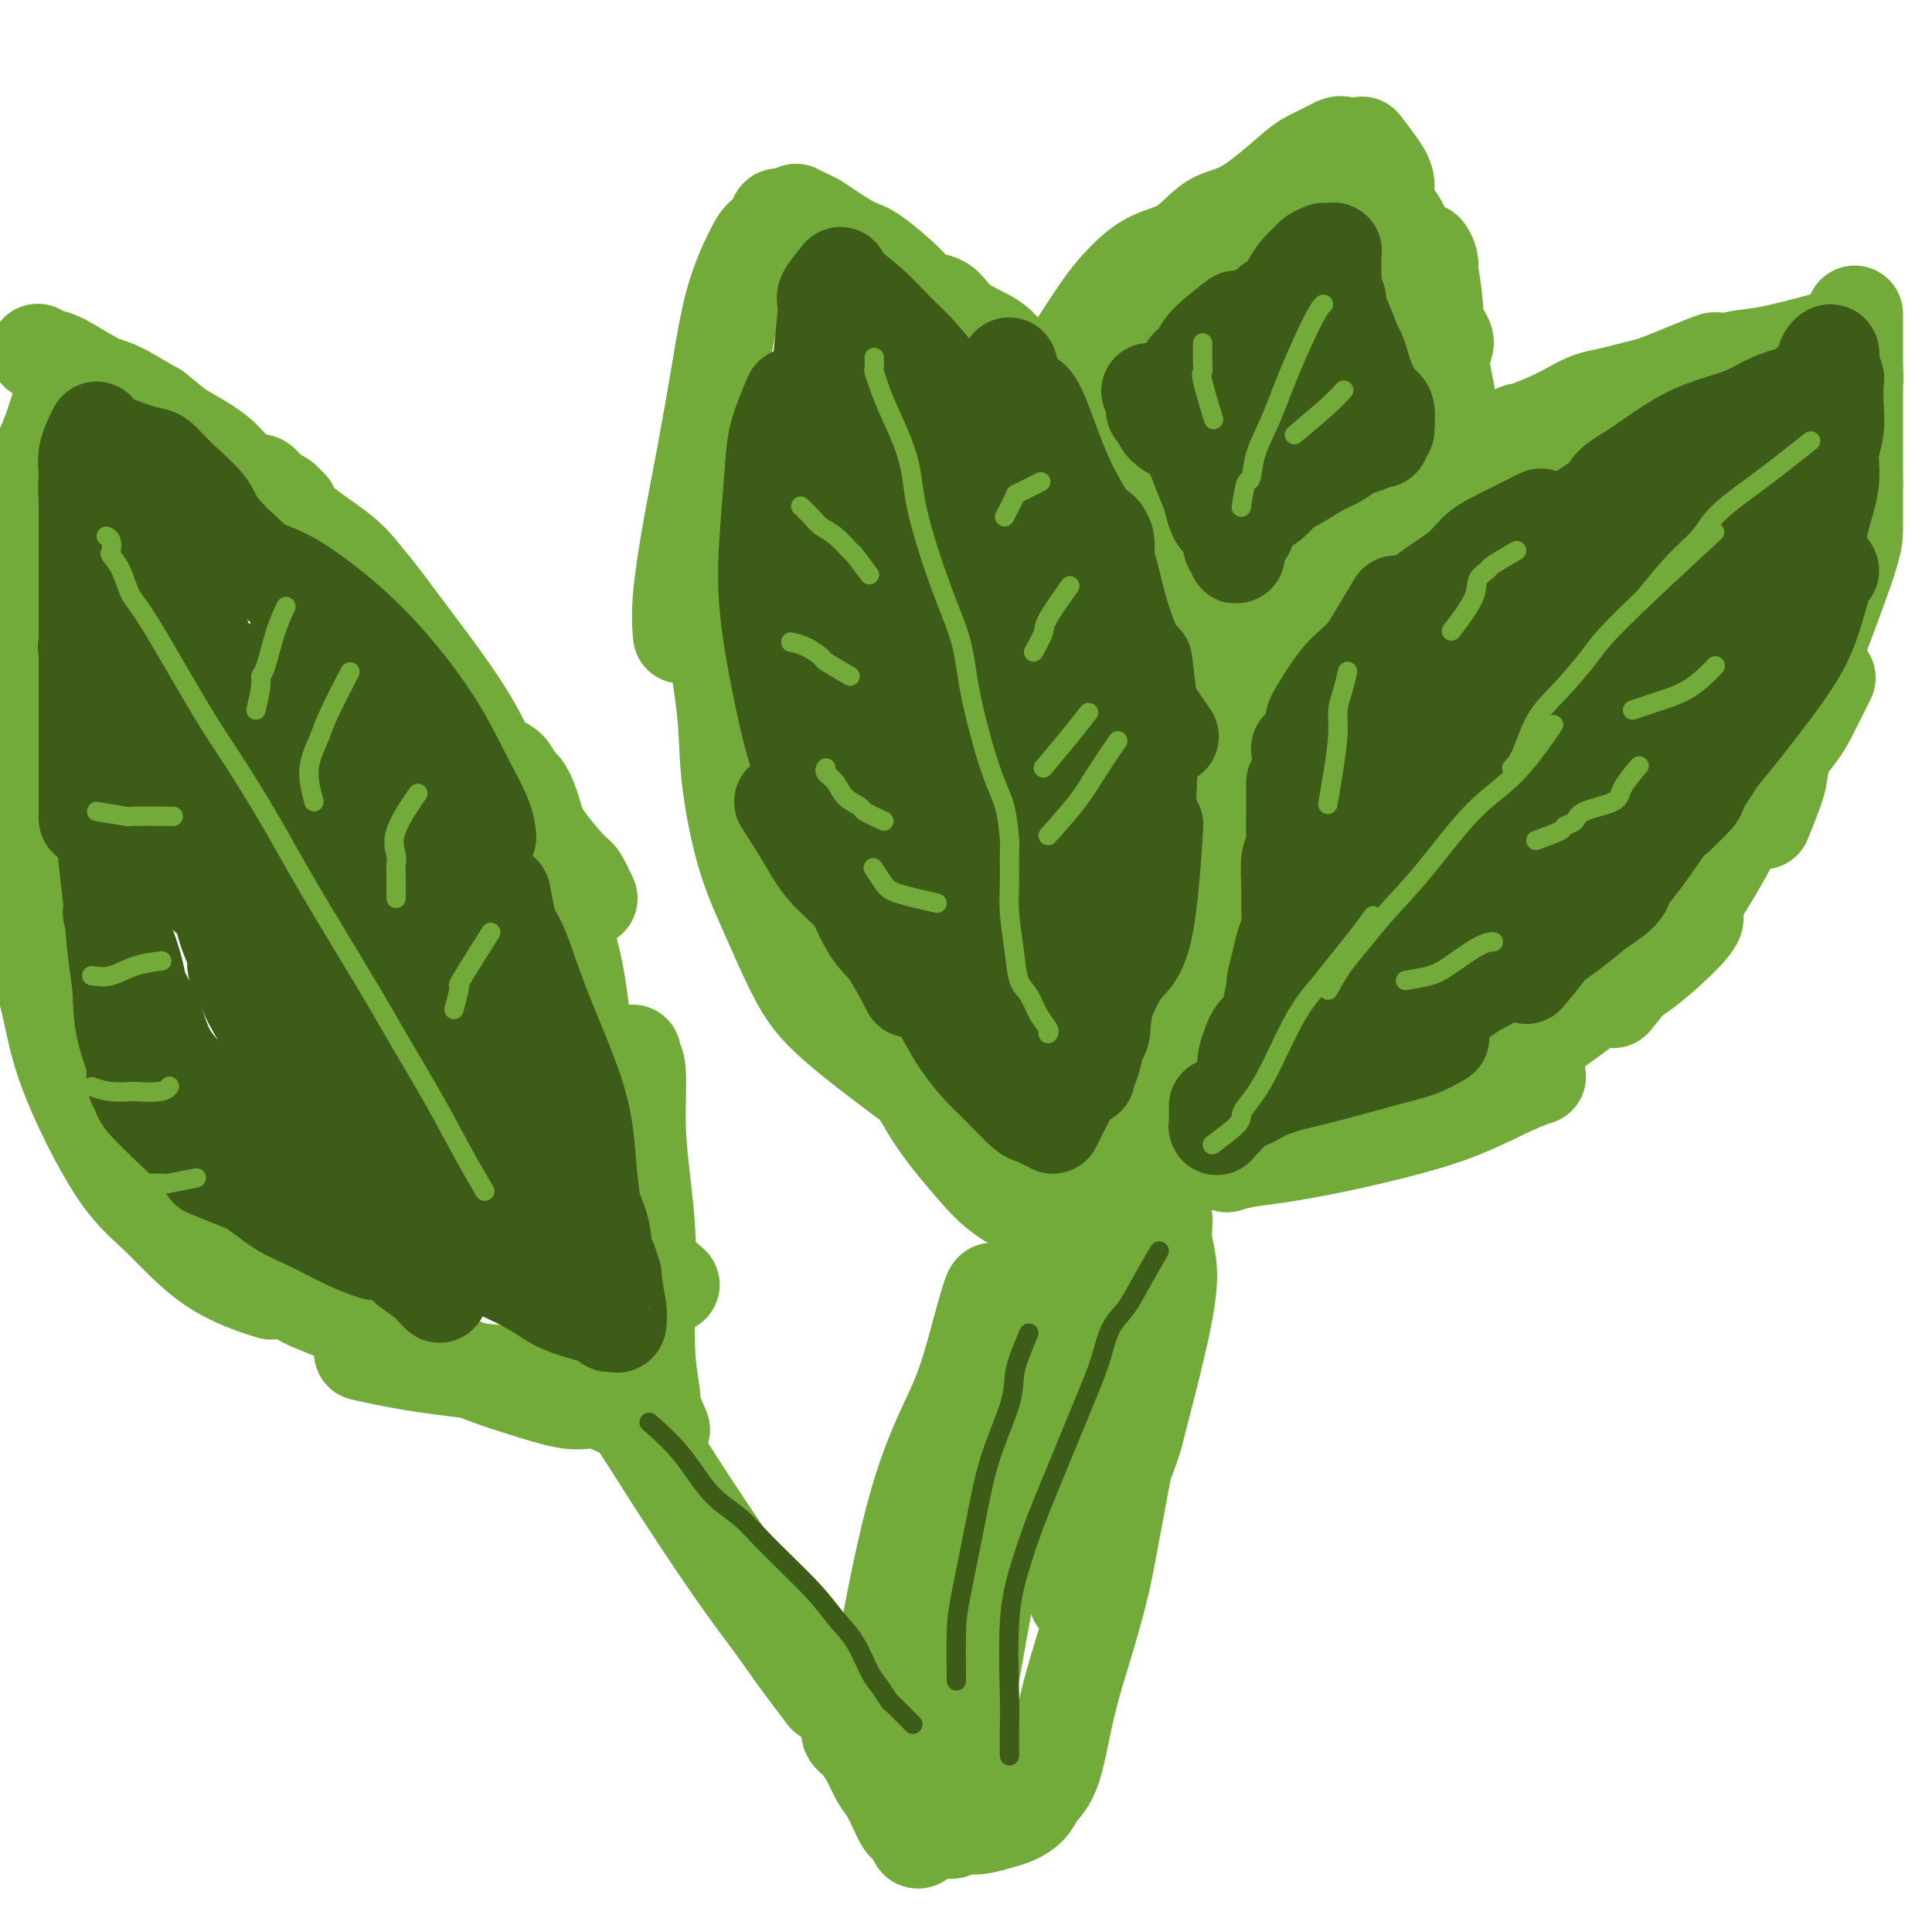 <svg viewBox='0 0 400 400' version='1.1' xmlns='http://www.w3.org/2000/svg' xmlns:xlink='http://www.w3.org/1999/xlink'><g fill='none' stroke='#73AB3A' stroke-width='20' stroke-linecap='round' stroke-linejoin='round'><path d='M217,216c0.399,-1.530 0.798,-3.060 2,-6c1.202,-2.940 3.208,-7.292 5,-11c1.792,-3.708 3.369,-6.774 4,-8c0.631,-1.226 0.315,-0.613 0,0'/><path d='M219,214c1.695,-6.283 3.391,-12.567 5,-17c1.609,-4.433 3.132,-7.017 5,-10c1.868,-2.983 4.081,-6.366 6,-9c1.919,-2.634 3.545,-4.521 5,-7c1.455,-2.479 2.738,-5.552 4,-8c1.262,-2.448 2.503,-4.271 3,-5c0.497,-0.729 0.248,-0.365 0,0'/><path d='M225,209c0.675,-1.263 1.351,-2.526 3,-7c1.649,-4.474 4.272,-12.160 6,-18c1.728,-5.840 2.563,-9.836 4,-14c1.437,-4.164 3.477,-8.496 5,-12c1.523,-3.504 2.528,-6.179 5,-11c2.472,-4.821 6.411,-11.786 9,-16c2.589,-4.214 3.828,-5.676 5,-7c1.172,-1.324 2.277,-2.510 4,-4c1.723,-1.490 4.064,-3.283 5,-4c0.936,-0.717 0.468,-0.359 0,0'/><path d='M238,168c2.105,-2.465 4.210,-4.930 6,-7c1.790,-2.070 3.265,-3.746 6,-7c2.735,-3.254 6.730,-8.085 10,-12c3.270,-3.915 5.814,-6.914 10,-11c4.186,-4.086 10.014,-9.259 14,-13c3.986,-3.741 6.131,-6.051 8,-8c1.869,-1.949 3.462,-3.536 5,-5c1.538,-1.464 3.021,-2.805 6,-5c2.979,-2.195 7.453,-5.243 10,-7c2.547,-1.757 3.167,-2.224 4,-3c0.833,-0.776 1.878,-1.863 2,-2c0.122,-0.137 -0.679,0.675 -1,1c-0.321,0.325 -0.160,0.162 0,0'/><path d='M267,125c2.142,-1.208 4.285,-2.416 5,-3c0.715,-0.584 0.004,-0.544 2,-2c1.996,-1.456 6.700,-4.407 11,-7c4.300,-2.593 8.195,-4.826 13,-7c4.805,-2.174 10.521,-4.288 15,-6c4.479,-1.712 7.720,-3.021 12,-5c4.280,-1.979 9.600,-4.629 13,-6c3.400,-1.371 4.880,-1.464 6,-2c1.120,-0.536 1.880,-1.517 3,-2c1.120,-0.483 2.598,-0.469 4,-1c1.402,-0.531 2.726,-1.606 3,-2c0.274,-0.394 -0.504,-0.107 -1,0c-0.496,0.107 -0.711,0.033 -1,0c-0.289,-0.033 -0.653,-0.024 -1,0c-0.347,0.024 -0.675,0.062 -1,0c-0.325,-0.062 -0.645,-0.225 -1,0c-0.355,0.225 -0.745,0.838 -1,1c-0.255,0.162 -0.377,-0.126 -1,0c-0.623,0.126 -1.748,0.665 -3,1c-1.252,0.335 -2.631,0.467 -4,1c-1.369,0.533 -2.727,1.469 -4,2c-1.273,0.531 -2.460,0.659 -4,1c-1.540,0.341 -3.431,0.895 -6,2c-2.569,1.105 -5.815,2.760 -8,4c-2.185,1.240 -3.307,2.064 -5,3c-1.693,0.936 -3.956,1.983 -7,4c-3.044,2.017 -6.870,5.005 -10,7c-3.130,1.995 -5.565,2.998 -8,4'/><path d='M288,112c-6.987,4.306 -5.456,4.070 -6,5c-0.544,0.930 -3.163,3.028 -6,5c-2.837,1.972 -5.891,3.820 -8,6c-2.109,2.180 -3.274,4.692 -6,8c-2.726,3.308 -7.012,7.414 -10,11c-2.988,3.586 -4.679,6.654 -7,10c-2.321,3.346 -5.272,6.969 -7,9c-1.728,2.031 -2.235,2.470 -4,5c-1.765,2.530 -4.790,7.151 -6,9c-1.210,1.849 -0.605,0.924 0,0'/><path d='M257,139c-2.851,1.881 -5.703,3.762 -7,5c-1.297,1.238 -1.040,1.832 -2,3c-0.960,1.168 -3.139,2.911 -5,5c-1.861,2.089 -3.406,4.526 -5,7c-1.594,2.474 -3.239,4.986 -5,8c-1.761,3.014 -3.638,6.528 -5,11c-1.362,4.472 -2.210,9.900 -3,13c-0.790,3.100 -1.522,3.871 -2,5c-0.478,1.129 -0.702,2.617 -1,4c-0.298,1.383 -0.668,2.662 -1,4c-0.332,1.338 -0.625,2.734 -1,4c-0.375,1.266 -0.833,2.403 -1,3c-0.167,0.597 -0.045,0.653 0,1c0.045,0.347 0.013,0.983 0,1c-0.013,0.017 -0.007,-0.586 0,-1c0.007,-0.414 0.016,-0.640 0,-1c-0.016,-0.360 -0.058,-0.855 0,-2c0.058,-1.145 0.214,-2.940 0,-4c-0.214,-1.060 -0.798,-1.386 -1,-3c-0.202,-1.614 -0.022,-4.518 0,-7c0.022,-2.482 -0.115,-4.544 0,-6c0.115,-1.456 0.483,-2.308 1,-4c0.517,-1.692 1.182,-4.226 2,-6c0.818,-1.774 1.788,-2.788 3,-5c1.212,-2.212 2.664,-5.623 4,-8c1.336,-2.377 2.554,-3.720 4,-5c1.446,-1.280 3.120,-2.499 4,-4c0.880,-1.501 0.966,-3.286 2,-5c1.034,-1.714 3.017,-3.357 5,-5'/><path d='M243,147c3.982,-5.485 2.939,-3.198 3,-3c0.061,0.198 1.228,-1.694 2,-3c0.772,-1.306 1.151,-2.026 2,-3c0.849,-0.974 2.169,-2.201 3,-3c0.831,-0.799 1.174,-1.171 2,-2c0.826,-0.829 2.135,-2.114 3,-3c0.865,-0.886 1.285,-1.372 2,-2c0.715,-0.628 1.726,-1.398 3,-3c1.274,-1.602 2.810,-4.037 4,-5c1.190,-0.963 2.033,-0.452 3,-1c0.967,-0.548 2.058,-2.153 3,-3c0.942,-0.847 1.734,-0.937 3,-2c1.266,-1.063 3.007,-3.099 4,-4c0.993,-0.901 1.239,-0.668 2,-1c0.761,-0.332 2.036,-1.229 3,-2c0.964,-0.771 1.616,-1.414 2,-2c0.384,-0.586 0.500,-1.113 2,-2c1.500,-0.887 4.384,-2.133 6,-3c1.616,-0.867 1.963,-1.355 3,-2c1.037,-0.645 2.763,-1.447 4,-2c1.237,-0.553 1.986,-0.858 4,-2c2.014,-1.142 5.294,-3.122 7,-4c1.706,-0.878 1.838,-0.655 3,-1c1.162,-0.345 3.352,-1.258 5,-2c1.648,-0.742 2.752,-1.312 4,-2c1.248,-0.688 2.639,-1.493 4,-2c1.361,-0.507 2.691,-0.716 4,-1c1.309,-0.284 2.598,-0.643 4,-1c1.402,-0.357 2.916,-0.711 4,-1c1.084,-0.289 1.738,-0.511 3,-1c1.262,-0.489 3.131,-1.244 5,-2'/><path d='M349,77c10.010,-4.202 5.034,-1.708 4,-1c-1.034,0.708 1.875,-0.371 4,-1c2.125,-0.629 3.467,-0.808 5,-1c1.533,-0.192 3.259,-0.398 6,-1c2.741,-0.602 6.497,-1.601 8,-2c1.503,-0.399 0.751,-0.200 0,0'/><path d='M254,241c1.149,-0.352 2.297,-0.704 4,-1c1.703,-0.296 3.960,-0.537 7,-1c3.040,-0.463 6.864,-1.147 11,-2c4.136,-0.853 8.583,-1.875 13,-3c4.417,-1.125 8.802,-2.353 13,-4c4.198,-1.647 8.207,-3.713 11,-5c2.793,-1.287 4.369,-1.796 5,-2c0.631,-0.204 0.315,-0.102 0,0'/><path d='M306,227c2.196,-1.187 4.392,-2.375 6,-4c1.608,-1.625 2.627,-3.688 5,-6c2.373,-2.312 6.100,-4.872 9,-7c2.900,-2.128 4.973,-3.824 7,-5c2.027,-1.176 4.007,-1.831 7,-4c2.993,-2.169 6.998,-5.853 9,-8c2.002,-2.147 2.001,-2.756 2,-3c-0.001,-0.244 -0.000,-0.122 0,0'/><path d='M334,207c1.526,-1.898 3.053,-3.796 5,-6c1.947,-2.204 4.316,-4.715 7,-8c2.684,-3.285 5.683,-7.344 9,-13c3.317,-5.656 6.952,-12.911 10,-18c3.048,-5.089 5.508,-8.014 7,-10c1.492,-1.986 2.017,-3.035 3,-5c0.983,-1.965 2.424,-4.847 3,-6c0.576,-1.153 0.288,-0.576 0,0'/><path d='M365,170c1.231,-3.031 2.462,-6.063 3,-8c0.538,-1.937 0.384,-2.781 1,-5c0.616,-2.219 2.004,-5.814 3,-9c0.996,-3.186 1.600,-5.964 2,-8c0.400,-2.036 0.594,-3.331 1,-5c0.406,-1.669 1.023,-3.713 2,-7c0.977,-3.287 2.314,-7.817 3,-11c0.686,-3.183 0.723,-5.018 1,-7c0.277,-1.982 0.796,-4.112 1,-6c0.204,-1.888 0.093,-3.536 0,-6c-0.093,-2.464 -0.169,-5.744 0,-8c0.169,-2.256 0.581,-3.487 1,-5c0.419,-1.513 0.844,-3.308 1,-5c0.156,-1.692 0.042,-3.282 0,-5c-0.042,-1.718 -0.011,-3.565 0,-5c0.011,-1.435 0.003,-2.460 0,-3c-0.003,-0.540 -0.001,-0.597 0,-1c0.001,-0.403 0.000,-1.152 0,-1c-0.000,0.152 -0.000,1.206 0,2c0.000,0.794 0.000,1.327 0,2c-0.000,0.673 -0.000,1.485 0,2c0.000,0.515 0.000,0.734 0,2c-0.000,1.266 -0.000,3.580 0,5c0.000,1.420 0.000,1.948 0,3c-0.000,1.052 -0.000,2.629 0,5c0.000,2.371 0.000,5.534 0,8c-0.000,2.466 -0.000,4.233 0,6'/><path d='M384,100c0.000,6.046 0.000,4.660 0,5c-0.000,0.340 -0.002,2.407 0,4c0.002,1.593 0.006,2.712 -1,6c-1.006,3.288 -3.023,8.746 -5,14c-1.977,5.254 -3.914,10.306 -6,15c-2.086,4.694 -4.322,9.031 -7,13c-2.678,3.969 -5.798,7.568 -8,11c-2.202,3.432 -3.486,6.695 -4,8c-0.514,1.305 -0.257,0.653 0,0'/><path d='M345,185c-2.167,1.927 -4.335,3.853 -7,7c-2.665,3.147 -5.828,7.514 -9,11c-3.172,3.486 -6.354,6.093 -12,11c-5.646,4.907 -13.756,12.116 -17,15c-3.244,2.884 -1.622,1.442 0,0'/><path d='M227,252c0.376,-1.107 0.751,-2.215 1,-3c0.249,-0.785 0.371,-1.248 1,-2c0.629,-0.752 1.765,-1.794 3,-4c1.235,-2.206 2.568,-5.576 4,-9c1.432,-3.424 2.962,-6.901 5,-11c2.038,-4.099 4.585,-8.819 6,-13c1.415,-4.181 1.699,-7.822 2,-11c0.301,-3.178 0.620,-5.894 1,-9c0.380,-3.106 0.823,-6.602 1,-8c0.177,-1.398 0.089,-0.699 0,0'/><path d='M238,224c0.043,-0.989 0.086,-1.978 0,-3c-0.086,-1.022 -0.303,-2.078 0,-4c0.303,-1.922 1.124,-4.709 3,-9c1.876,-4.291 4.806,-10.086 6,-14c1.194,-3.914 0.650,-5.946 1,-9c0.350,-3.054 1.592,-7.129 2,-11c0.408,-3.871 -0.020,-7.538 0,-11c0.020,-3.462 0.488,-6.718 0,-12c-0.488,-5.282 -1.932,-12.589 -3,-17c-1.068,-4.411 -1.761,-5.925 -2,-7c-0.239,-1.075 -0.026,-1.713 -1,-3c-0.974,-1.287 -3.135,-3.225 -4,-4c-0.865,-0.775 -0.432,-0.388 0,0'/><path d='M252,147c-0.750,-1.976 -1.500,-3.952 -2,-5c-0.500,-1.048 -0.751,-1.168 -1,-2c-0.249,-0.832 -0.496,-2.375 -1,-4c-0.504,-1.625 -1.264,-3.332 -2,-5c-0.736,-1.668 -1.446,-3.299 -2,-5c-0.554,-1.701 -0.951,-3.473 -2,-6c-1.049,-2.527 -2.748,-5.809 -4,-8c-1.252,-2.191 -2.055,-3.292 -3,-5c-0.945,-1.708 -2.031,-4.024 -4,-7c-1.969,-2.976 -4.820,-6.613 -7,-9c-2.180,-2.387 -3.690,-3.523 -5,-5c-1.310,-1.477 -2.422,-3.296 -4,-5c-1.578,-1.704 -3.624,-3.292 -5,-5c-1.376,-1.708 -2.083,-3.535 -4,-5c-1.917,-1.465 -5.045,-2.568 -7,-4c-1.955,-1.432 -2.737,-3.194 -4,-4c-1.263,-0.806 -3.006,-0.656 -4,-1c-0.994,-0.344 -1.239,-1.181 -3,-3c-1.761,-1.819 -5.038,-4.620 -7,-6c-1.962,-1.380 -2.610,-1.340 -4,-2c-1.390,-0.660 -3.522,-2.019 -5,-3c-1.478,-0.981 -2.303,-1.582 -3,-2c-0.697,-0.418 -1.264,-0.651 -2,-1c-0.736,-0.349 -1.639,-0.814 -2,-1c-0.361,-0.186 -0.181,-0.093 0,0'/><path d='M165,45c-1.171,0.047 -2.342,0.094 -3,0c-0.658,-0.094 -0.802,-0.328 -1,0c-0.198,0.328 -0.451,1.219 -1,2c-0.549,0.781 -1.396,1.450 -2,2c-0.604,0.550 -0.966,0.979 -2,3c-1.034,2.021 -2.740,5.634 -4,10c-1.260,4.366 -2.075,9.486 -3,15c-0.925,5.514 -1.961,11.422 -3,17c-1.039,5.578 -2.083,10.825 -3,16c-0.917,5.175 -1.708,10.278 -2,14c-0.292,3.722 -0.083,6.063 0,7c0.083,0.937 0.042,0.468 0,0'/><path d='M150,84c-0.621,1.912 -1.241,3.823 -2,6c-0.759,2.177 -1.655,4.618 -2,8c-0.345,3.382 -0.137,7.705 0,12c0.137,4.295 0.205,8.561 1,15c0.795,6.439 2.319,15.052 3,21c0.681,5.948 0.521,9.231 1,14c0.479,4.769 1.598,11.024 3,16c1.402,4.976 3.085,8.673 5,13c1.915,4.327 4.060,9.283 6,13c1.940,3.717 3.676,6.193 8,10c4.324,3.807 11.235,8.945 14,11c2.765,2.055 1.382,1.028 0,0'/><path d='M163,186c0.395,1.952 0.790,3.904 1,5c0.210,1.096 0.236,1.334 1,3c0.764,1.666 2.265,4.758 5,8c2.735,3.242 6.705,6.632 10,10c3.295,3.368 5.917,6.713 8,10c2.083,3.287 3.628,6.517 6,10c2.372,3.483 5.572,7.221 8,10c2.428,2.779 4.084,4.601 8,7c3.916,2.399 10.093,5.377 15,7c4.907,1.623 8.545,1.892 10,2c1.455,0.108 0.728,0.054 0,0'/><path d='M226,78c1.224,-1.956 2.447,-3.913 3,-5c0.553,-1.087 0.434,-1.306 1,-2c0.566,-0.694 1.815,-1.863 4,-4c2.185,-2.137 5.304,-5.243 7,-7c1.696,-1.757 1.968,-2.165 4,-4c2.032,-1.835 5.823,-5.096 8,-7c2.177,-1.904 2.741,-2.450 5,-4c2.259,-1.550 6.214,-4.104 9,-6c2.786,-1.896 4.404,-3.136 6,-4c1.596,-0.864 3.170,-1.354 4,-2c0.830,-0.646 0.917,-1.449 1,-2c0.083,-0.551 0.162,-0.851 0,-1c-0.162,-0.149 -0.565,-0.149 -1,0c-0.435,0.149 -0.901,0.445 -2,1c-1.099,0.555 -2.829,1.367 -4,2c-1.171,0.633 -1.781,1.087 -4,3c-2.219,1.913 -6.046,5.284 -9,7c-2.954,1.716 -5.034,1.776 -7,3c-1.966,1.224 -3.819,3.613 -6,5c-2.181,1.387 -4.691,1.773 -7,3c-2.309,1.227 -4.419,3.295 -6,5c-1.581,1.705 -2.634,3.045 -4,5c-1.366,1.955 -3.047,4.524 -4,6c-0.953,1.476 -1.180,1.859 -1,2c0.180,0.141 0.766,0.040 1,0c0.234,-0.040 0.117,-0.020 0,0'/><path d='M282,30c1.019,1.327 2.038,2.655 3,4c0.962,1.345 1.866,2.708 2,4c0.134,1.292 -0.502,2.511 0,4c0.502,1.489 2.142,3.246 3,5c0.858,1.754 0.935,3.504 2,6c1.065,2.496 3.120,5.738 4,8c0.880,2.262 0.586,3.545 1,5c0.414,1.455 1.536,3.081 2,4c0.464,0.919 0.269,1.131 0,2c-0.269,0.869 -0.612,2.394 -1,3c-0.388,0.606 -0.822,0.291 -1,0c-0.178,-0.291 -0.101,-0.560 0,-1c0.101,-0.440 0.224,-1.051 0,-2c-0.224,-0.949 -0.796,-2.234 -1,-4c-0.204,-1.766 -0.041,-4.012 0,-6c0.041,-1.988 -0.039,-3.717 0,-5c0.039,-1.283 0.196,-2.118 0,-3c-0.196,-0.882 -0.744,-1.811 -1,-2c-0.256,-0.189 -0.219,0.361 0,1c0.219,0.639 0.619,1.367 1,3c0.381,1.633 0.741,4.170 1,7c0.259,2.830 0.416,5.954 1,10c0.584,4.046 1.595,9.013 2,11c0.405,1.987 0.202,0.993 0,0'/><path d='M243,242c-0.780,1.155 -1.559,2.310 -2,3c-0.441,0.690 -0.543,0.915 -1,2c-0.457,1.085 -1.269,3.030 -2,5c-0.731,1.970 -1.381,3.965 -2,6c-0.619,2.035 -1.207,4.108 -2,7c-0.793,2.892 -1.793,6.601 -3,11c-1.207,4.399 -2.623,9.488 -3,12c-0.377,2.512 0.283,2.445 0,4c-0.283,1.555 -1.509,4.730 -2,6c-0.491,1.270 -0.245,0.635 0,0'/><path d='M238,245c-1.142,1.505 -2.283,3.011 -3,4c-0.717,0.989 -1.009,1.462 -2,2c-0.991,0.538 -2.680,1.140 -4,2c-1.320,0.860 -2.270,1.976 -4,4c-1.730,2.024 -4.239,4.955 -7,8c-2.761,3.045 -5.773,6.204 -8,10c-2.227,3.796 -3.669,8.230 -5,11c-1.331,2.770 -2.553,3.877 -3,5c-0.447,1.123 -0.120,2.264 0,4c0.120,1.736 0.034,4.067 0,5c-0.034,0.933 -0.017,0.466 0,0'/><path d='M226,261c-1.426,0.815 -2.852,1.631 -4,3c-1.148,1.369 -2.018,3.293 -3,5c-0.982,1.707 -2.077,3.198 -3,5c-0.923,1.802 -1.675,3.915 -3,7c-1.325,3.085 -3.224,7.143 -5,11c-1.776,3.857 -3.431,7.515 -5,11c-1.569,3.485 -3.053,6.798 -4,9c-0.947,2.202 -1.357,3.293 -2,5c-0.643,1.707 -1.520,4.029 -2,5c-0.480,0.971 -0.562,0.590 -1,1c-0.438,0.410 -1.233,1.610 -1,1c0.233,-0.610 1.495,-3.032 2,-4c0.505,-0.968 0.252,-0.484 0,0'/><path d='M229,260c-1.338,1.244 -2.677,2.489 -4,4c-1.323,1.511 -2.631,3.289 -4,6c-1.369,2.711 -2.798,6.356 -5,10c-2.202,3.644 -5.175,7.285 -7,11c-1.825,3.715 -2.502,7.502 -4,11c-1.498,3.498 -3.818,6.708 -5,10c-1.182,3.292 -1.225,6.668 -2,10c-0.775,3.332 -2.282,6.620 -3,9c-0.718,2.380 -0.647,3.852 -1,5c-0.353,1.148 -1.130,1.971 -2,4c-0.870,2.029 -1.833,5.265 -3,7c-1.167,1.735 -2.537,1.971 -4,3c-1.463,1.029 -3.020,2.853 -4,4c-0.980,1.147 -1.384,1.617 -2,2c-0.616,0.383 -1.445,0.679 -2,1c-0.555,0.321 -0.836,0.668 -1,1c-0.164,0.332 -0.210,0.648 0,1c0.210,0.352 0.675,0.739 1,1c0.325,0.261 0.511,0.395 1,1c0.489,0.605 1.283,1.682 2,3c0.717,1.318 1.357,2.878 2,4c0.643,1.122 1.289,1.807 2,3c0.711,1.193 1.489,2.895 2,4c0.511,1.105 0.756,1.614 1,2c0.244,0.386 0.486,0.650 1,1c0.514,0.350 1.301,0.787 2,1c0.699,0.213 1.311,0.201 2,0c0.689,-0.201 1.455,-0.593 2,-1c0.545,-0.407 0.870,-0.831 1,-1c0.130,-0.169 0.065,-0.085 0,0'/><path d='M196,378c0.353,0.534 0.706,1.068 1,1c0.294,-0.068 0.528,-0.739 1,-1c0.472,-0.261 1.180,-0.114 2,0c0.820,0.114 1.752,0.193 3,0c1.248,-0.193 2.813,-0.659 4,-1c1.187,-0.341 1.997,-0.556 3,-1c1.003,-0.444 2.201,-1.118 3,-2c0.799,-0.882 1.201,-1.973 2,-3c0.799,-1.027 1.995,-1.990 3,-5c1.005,-3.010 1.820,-8.066 3,-13c1.180,-4.934 2.725,-9.744 4,-14c1.275,-4.256 2.282,-7.956 3,-11c0.718,-3.044 1.149,-5.430 2,-10c0.851,-4.570 2.123,-11.323 3,-16c0.877,-4.677 1.358,-7.277 2,-10c0.642,-2.723 1.444,-5.568 2,-8c0.556,-2.432 0.867,-4.451 1,-7c0.133,-2.549 0.087,-5.628 0,-7c-0.087,-1.372 -0.215,-1.038 0,-3c0.215,-1.962 0.775,-6.221 1,-9c0.225,-2.779 0.117,-4.079 0,-5c-0.117,-0.921 -0.243,-1.462 0,-2c0.243,-0.538 0.854,-1.073 1,-1c0.146,0.073 -0.175,0.753 0,1c0.175,0.247 0.845,0.061 1,1c0.155,0.939 -0.206,3.004 0,5c0.206,1.996 0.979,3.922 1,7c0.021,3.078 -0.708,7.308 -2,13c-1.292,5.692 -3.146,12.846 -5,20'/><path d='M235,297c-2.119,7.299 -3.916,9.046 -5,12c-1.084,2.954 -1.453,7.114 -2,10c-0.547,2.886 -1.271,4.498 -2,6c-0.729,1.502 -1.462,2.893 -2,4c-0.538,1.107 -0.879,1.929 -1,2c-0.121,0.071 -0.020,-0.610 0,-1c0.020,-0.390 -0.040,-0.488 0,-1c0.040,-0.512 0.181,-1.439 1,-6c0.819,-4.561 2.316,-12.755 3,-19c0.684,-6.245 0.555,-10.541 1,-16c0.445,-5.459 1.463,-12.082 2,-17c0.537,-4.918 0.592,-8.133 1,-11c0.408,-2.867 1.169,-5.388 1,-6c-0.169,-0.612 -1.268,0.685 -2,2c-0.732,1.315 -1.095,2.650 -2,5c-0.905,2.350 -2.351,5.716 -6,15c-3.649,9.284 -9.502,24.486 -12,31c-2.498,6.514 -1.640,4.340 -4,10c-2.360,5.660 -7.939,19.153 -11,27c-3.061,7.847 -3.605,10.047 -4,13c-0.395,2.953 -0.641,6.659 -1,9c-0.359,2.341 -0.832,3.318 -1,4c-0.168,0.682 -0.031,1.071 0,1c0.031,-0.071 -0.043,-0.600 0,-3c0.043,-2.400 0.204,-6.671 1,-11c0.796,-4.329 2.227,-8.715 4,-17c1.773,-8.285 3.887,-20.469 5,-29c1.113,-8.531 1.226,-13.410 2,-18c0.774,-4.590 2.208,-8.889 3,-12c0.792,-3.111 0.940,-5.032 1,-6c0.060,-0.968 0.030,-0.984 0,-1'/><path d='M205,274c2.009,-14.381 -0.967,-2.335 -3,5c-2.033,7.335 -3.123,9.958 -5,14c-1.877,4.042 -4.542,9.503 -7,18c-2.458,8.497 -4.708,20.030 -6,27c-1.292,6.970 -1.625,9.377 -2,12c-0.375,2.623 -0.792,5.462 -1,7c-0.208,1.538 -0.207,1.773 0,2c0.207,0.227 0.619,0.445 1,1c0.381,0.555 0.731,1.447 2,-1c1.269,-2.447 3.457,-8.233 5,-14c1.543,-5.767 2.439,-11.515 4,-17c1.561,-5.485 3.786,-10.707 6,-15c2.214,-4.293 4.417,-7.655 6,-10c1.583,-2.345 2.546,-3.672 3,-3c0.454,0.672 0.400,3.342 0,7c-0.400,3.658 -1.147,8.303 -2,13c-0.853,4.697 -1.811,9.447 -3,16c-1.189,6.553 -2.609,14.909 -4,21c-1.391,6.091 -2.752,9.916 -4,13c-1.248,3.084 -2.384,5.428 -3,7c-0.616,1.572 -0.712,2.373 -1,3c-0.288,0.627 -0.766,1.079 -1,1c-0.234,-0.079 -0.223,-0.691 0,-3c0.223,-2.309 0.658,-6.315 1,-10c0.342,-3.685 0.589,-7.049 2,-14c1.411,-6.951 3.984,-17.489 5,-22c1.016,-4.511 0.474,-2.996 1,-4c0.526,-1.004 2.120,-4.527 3,-6c0.880,-1.473 1.045,-0.897 1,0c-0.045,0.897 -0.298,2.113 -1,5c-0.702,2.887 -1.851,7.443 -3,12'/><path d='M199,339c-1.188,5.357 -2.657,10.248 -4,15c-1.343,4.752 -2.560,9.365 -3,12c-0.440,2.635 -0.104,3.293 0,4c0.104,0.707 -0.025,1.463 0,2c0.025,0.537 0.202,0.855 1,0c0.798,-0.855 2.215,-2.884 3,-6c0.785,-3.116 0.939,-7.319 1,-9c0.061,-1.681 0.031,-0.841 0,0'/><path d='M171,351c-2.130,-2.800 -4.260,-5.600 -6,-8c-1.740,-2.400 -3.090,-4.400 -5,-7c-1.910,-2.600 -4.378,-5.799 -8,-11c-3.622,-5.201 -8.396,-12.404 -12,-18c-3.604,-5.596 -6.039,-9.584 -9,-14c-2.961,-4.416 -6.450,-9.260 -10,-14c-3.550,-4.740 -7.161,-9.375 -9,-12c-1.839,-2.625 -1.905,-3.240 -3,-5c-1.095,-1.760 -3.218,-4.666 -4,-6c-0.782,-1.334 -0.223,-1.095 0,-1c0.223,0.095 0.112,0.048 0,0'/><path d='M137,296c-0.875,-2.045 -1.750,-4.090 -2,-5c-0.250,-0.910 0.127,-0.685 0,-2c-0.127,-1.315 -0.756,-4.169 -1,-8c-0.244,-3.831 -0.103,-8.637 0,-13c0.103,-4.363 0.167,-8.282 0,-12c-0.167,-3.718 -0.567,-7.235 -1,-11c-0.433,-3.765 -0.901,-7.780 -1,-12c-0.099,-4.220 0.169,-8.647 0,-11c-0.169,-2.353 -0.776,-2.634 -1,-3c-0.224,-0.366 -0.064,-0.819 0,-1c0.064,-0.181 0.032,-0.091 0,0'/><path d='M139,266c-2.766,-2.387 -5.532,-4.775 -7,-7c-1.468,-2.225 -1.638,-4.288 -2,-6c-0.362,-1.712 -0.917,-3.075 -2,-8c-1.083,-4.925 -2.695,-13.414 -4,-19c-1.305,-5.586 -2.303,-8.268 -3,-12c-0.697,-3.732 -1.091,-8.513 -2,-13c-0.909,-4.487 -2.332,-8.681 -4,-15c-1.668,-6.319 -3.582,-14.765 -5,-19c-1.418,-4.235 -2.339,-4.259 -3,-5c-0.661,-0.741 -1.063,-2.200 -2,-3c-0.937,-0.800 -2.411,-0.943 -3,-1c-0.589,-0.057 -0.295,-0.029 0,0'/><path d='M122,186c-0.749,-1.610 -1.498,-3.220 -2,-4c-0.502,-0.780 -0.759,-0.729 -2,-2c-1.241,-1.271 -3.468,-3.863 -5,-6c-1.532,-2.137 -2.371,-3.818 -4,-6c-1.629,-2.182 -4.049,-4.865 -6,-8c-1.951,-3.135 -3.435,-6.722 -6,-11c-2.565,-4.278 -6.212,-9.247 -9,-13c-2.788,-3.753 -4.719,-6.289 -6,-8c-1.281,-1.711 -1.914,-2.598 -3,-4c-1.086,-1.402 -2.626,-3.320 -4,-5c-1.374,-1.680 -2.581,-3.123 -5,-5c-2.419,-1.877 -6.049,-4.187 -8,-6c-1.951,-1.813 -2.223,-3.128 -3,-4c-0.777,-0.872 -2.060,-1.301 -3,-2c-0.940,-0.699 -1.537,-1.668 -2,-2c-0.463,-0.332 -0.790,-0.027 -1,0c-0.210,0.027 -0.301,-0.222 0,0c0.301,0.222 0.996,0.917 2,2c1.004,1.083 2.318,2.553 3,3c0.682,0.447 0.733,-0.129 1,0c0.267,0.129 0.750,0.963 1,1c0.250,0.037 0.268,-0.723 0,-1c-0.268,-0.277 -0.823,-0.071 -1,0c-0.177,0.071 0.024,0.008 -1,-1c-1.024,-1.008 -3.275,-2.961 -5,-4c-1.725,-1.039 -2.926,-1.164 -4,-2c-1.074,-0.836 -2.021,-2.382 -4,-4c-1.979,-1.618 -4.989,-3.309 -8,-5'/><path d='M37,89c-6.640,-5.320 -4.240,-3.621 -5,-4c-0.760,-0.379 -4.680,-2.837 -7,-4c-2.320,-1.163 -3.039,-1.030 -5,-2c-1.961,-0.970 -5.165,-3.044 -7,-4c-1.835,-0.956 -2.302,-0.796 -3,-1c-0.698,-0.204 -1.628,-0.773 -2,-1c-0.372,-0.227 -0.186,-0.114 0,0'/><path d='M14,81c-0.770,1.455 -1.541,2.910 -2,4c-0.459,1.090 -0.607,1.814 -1,3c-0.393,1.186 -1.030,2.833 -2,5c-0.970,2.167 -2.271,4.855 -3,7c-0.729,2.145 -0.885,3.746 -2,9c-1.115,5.254 -3.188,14.162 -4,20c-0.812,5.838 -0.362,8.606 0,13c0.362,4.394 0.636,10.414 1,15c0.364,4.586 0.818,7.739 1,9c0.182,1.261 0.091,0.631 0,0'/><path d='M1,147c-0.061,0.661 -0.122,1.322 0,3c0.122,1.678 0.428,4.372 1,10c0.572,5.628 1.410,14.191 2,20c0.590,5.809 0.933,8.863 2,13c1.067,4.137 2.859,9.358 4,14c1.141,4.642 1.631,8.705 4,15c2.369,6.295 6.615,14.822 10,20c3.385,5.178 5.907,7.006 9,10c3.093,2.994 6.756,7.152 11,10c4.244,2.848 9.070,4.385 11,5c1.930,0.615 0.965,0.307 0,0'/><path d='M54,263c2.944,1.549 5.887,3.099 7,4c1.113,0.901 0.395,1.154 2,2c1.605,0.846 5.535,2.287 12,5c6.465,2.713 15.467,6.700 21,9c5.533,2.300 7.598,2.914 11,4c3.402,1.086 8.141,2.645 11,3c2.859,0.355 3.839,-0.492 6,0c2.161,0.492 5.505,2.325 7,3c1.495,0.675 1.141,0.193 1,0c-0.141,-0.193 -0.071,-0.096 0,0'/><path d='M75,280c3.065,0.679 6.131,1.357 10,2c3.869,0.643 8.542,1.250 15,2c6.458,0.750 14.702,1.643 18,2c3.298,0.357 1.649,0.179 0,0'/></g>
<g fill='none' stroke='#3D5C18' stroke-width='20' stroke-linecap='round' stroke-linejoin='round'><path d='M20,89c-0.856,1.720 -1.711,3.439 -2,5c-0.289,1.561 -0.011,2.962 0,4c0.011,1.038 -0.244,1.711 0,6c0.244,4.289 0.989,12.193 1,18c0.011,5.807 -0.711,9.516 -1,11c-0.289,1.484 -0.144,0.742 0,0'/><path d='M18,106c0.000,2.486 0.000,4.971 0,7c0.000,2.029 0.000,3.601 0,5c0.000,1.399 0.000,2.624 0,7c0.000,4.376 0.000,11.902 0,17c0.000,5.098 0.000,7.769 0,11c0.000,3.231 0.000,7.024 0,10c0.000,2.976 0.000,5.136 0,6c0.000,0.864 0.000,0.432 0,0'/><path d='M18,137c0.303,0.918 0.605,1.835 1,4c0.395,2.165 0.882,5.577 1,8c0.118,2.423 -0.134,3.857 0,6c0.134,2.143 0.655,4.994 1,8c0.345,3.006 0.513,6.165 1,11c0.487,4.835 1.294,11.345 2,15c0.706,3.655 1.313,4.454 2,6c0.687,1.546 1.454,3.839 2,6c0.546,2.161 0.870,4.189 1,5c0.130,0.811 0.065,0.406 0,0'/><path d='M18,158c0.869,1.488 1.739,2.976 2,4c0.261,1.024 -0.085,1.584 0,2c0.085,0.416 0.601,0.688 1,3c0.399,2.312 0.681,6.664 1,10c0.319,3.336 0.674,5.657 1,9c0.326,3.343 0.623,7.709 1,11c0.377,3.291 0.833,5.509 1,8c0.167,2.491 0.045,5.255 1,9c0.955,3.745 2.988,8.470 4,11c1.012,2.530 1.003,2.866 1,3c-0.003,0.134 -0.002,0.067 0,0'/><path d='M23,189c0.833,2.135 1.666,4.271 2,6c0.334,1.729 0.170,3.053 1,5c0.830,1.947 2.653,4.519 4,7c1.347,2.481 2.219,4.873 3,7c0.781,2.127 1.472,3.990 3,6c1.528,2.010 3.894,4.168 5,6c1.106,1.832 0.952,3.339 3,6c2.048,2.661 6.300,6.474 8,8c1.700,1.526 0.850,0.763 0,0'/><path d='M28,220c-0.120,1.487 -0.240,2.974 0,4c0.240,1.026 0.841,1.592 1,2c0.159,0.408 -0.125,0.658 1,2c1.125,1.342 3.658,3.775 6,6c2.342,2.225 4.491,4.241 7,6c2.509,1.759 5.377,3.260 8,5c2.623,1.740 5.001,3.721 7,5c1.999,1.279 3.618,1.858 6,3c2.382,1.142 5.526,2.846 8,4c2.474,1.154 4.278,1.758 5,2c0.722,0.242 0.361,0.121 0,0'/><path d='M43,242c4.206,1.702 8.412,3.403 10,4c1.588,0.597 0.559,0.088 3,1c2.441,0.912 8.352,3.245 12,5c3.648,1.755 5.033,2.932 7,4c1.967,1.068 4.517,2.027 6,3c1.483,0.973 1.900,1.960 3,3c1.100,1.040 2.882,2.135 4,3c1.118,0.865 1.570,1.502 2,2c0.430,0.498 0.837,0.857 1,1c0.163,0.143 0.081,0.072 0,0'/><path d='M24,92c2.270,0.812 4.541,1.624 6,2c1.459,0.376 2.107,0.317 3,1c0.893,0.683 2.032,2.108 4,4c1.968,1.892 4.765,4.249 6,6c1.235,1.751 0.910,2.894 5,7c4.090,4.106 12.597,11.173 16,14c3.403,2.827 1.701,1.413 0,0'/><path d='M43,112c1.548,0.389 3.096,0.778 4,1c0.904,0.222 1.165,0.276 2,1c0.835,0.724 2.245,2.117 4,3c1.755,0.883 3.855,1.255 7,3c3.145,1.745 7.336,4.865 11,8c3.664,3.135 6.800,6.287 10,10c3.200,3.713 6.465,7.987 9,12c2.535,4.013 4.339,7.766 6,11c1.661,3.234 3.178,5.947 4,8c0.822,2.053 0.949,3.444 1,4c0.051,0.556 0.025,0.278 0,0'/><path d='M82,145c0.862,0.889 1.724,1.779 3,4c1.276,2.221 2.964,5.774 4,8c1.036,2.226 1.418,3.124 3,6c1.582,2.876 4.365,7.732 6,12c1.635,4.268 2.123,7.950 4,13c1.877,5.050 5.142,11.467 7,16c1.858,4.533 2.308,7.182 3,10c0.692,2.818 1.626,5.805 2,7c0.374,1.195 0.187,0.597 0,0'/><path d='M104,185c0.349,1.833 0.698,3.666 1,5c0.302,1.334 0.557,2.169 1,3c0.443,0.831 1.074,1.659 2,4c0.926,2.341 2.146,6.195 4,11c1.854,4.805 4.343,10.561 6,15c1.657,4.439 2.483,7.562 3,11c0.517,3.438 0.726,7.189 1,10c0.274,2.811 0.612,4.680 1,8c0.388,3.320 0.825,8.091 1,10c0.175,1.909 0.087,0.954 0,0'/><path d='M116,228c-0.014,1.493 -0.028,2.985 1,5c1.028,2.015 3.099,4.551 4,7c0.901,2.449 0.634,4.811 1,7c0.366,2.189 1.366,4.205 2,6c0.634,1.795 0.901,3.368 1,5c0.099,1.632 0.028,3.323 0,4c-0.028,0.677 -0.014,0.338 0,0'/><path d='M126,261c0.453,1.333 0.907,2.666 1,3c0.093,0.334 -0.174,-0.331 0,1c0.174,1.331 0.790,4.659 1,6c0.210,1.341 0.016,0.696 0,1c-0.016,0.304 0.147,1.557 0,2c-0.147,0.443 -0.605,0.075 -1,0c-0.395,-0.075 -0.727,0.144 -1,0c-0.273,-0.144 -0.487,-0.651 -1,-1c-0.513,-0.349 -1.324,-0.540 -3,-1c-1.676,-0.460 -4.216,-1.190 -6,-2c-1.784,-0.810 -2.814,-1.699 -5,-3c-2.186,-1.301 -5.530,-3.014 -8,-4c-2.470,-0.986 -4.067,-1.244 -6,-2c-1.933,-0.756 -4.203,-2.008 -6,-3c-1.797,-0.992 -3.122,-1.722 -4,-2c-0.878,-0.278 -1.310,-0.102 -1,0c0.310,0.102 1.361,0.130 2,0c0.639,-0.130 0.864,-0.420 2,0c1.136,0.420 3.182,1.548 4,2c0.818,0.452 0.409,0.226 0,0'/><path d='M100,262c-1.778,-0.822 -3.556,-1.644 -5,-3c-1.444,-1.356 -2.556,-3.244 -3,-4c-0.444,-0.756 -0.222,-0.378 0,0'/><path d='M26,119c0.600,2.104 1.201,4.209 2,7c0.799,2.791 1.797,6.269 3,12c1.203,5.731 2.610,13.715 4,19c1.390,5.285 2.764,7.870 4,11c1.236,3.130 2.333,6.804 3,10c0.667,3.196 0.905,5.913 1,7c0.095,1.087 0.048,0.543 0,0'/><path d='M42,183c-0.408,-2.634 -0.816,-5.267 -1,-6c-0.184,-0.733 -0.143,0.435 -1,-4c-0.857,-4.435 -2.612,-14.474 -4,-21c-1.388,-6.526 -2.410,-9.538 -3,-14c-0.590,-4.462 -0.747,-10.373 -1,-15c-0.253,-4.627 -0.603,-7.968 -1,-10c-0.397,-2.032 -0.840,-2.753 -1,-4c-0.160,-1.247 -0.036,-3.020 0,-4c0.036,-0.980 -0.015,-1.166 0,-1c0.015,0.166 0.096,0.685 0,1c-0.096,0.315 -0.371,0.426 0,2c0.371,1.574 1.386,4.610 2,8c0.614,3.390 0.826,7.132 2,12c1.174,4.868 3.311,10.861 5,16c1.689,5.139 2.930,9.423 4,14c1.070,4.577 1.970,9.446 3,13c1.030,3.554 2.190,5.793 3,8c0.810,2.207 1.271,4.382 2,6c0.729,1.618 1.726,2.680 2,3c0.274,0.320 -0.177,-0.103 0,0c0.177,0.103 0.980,0.730 1,0c0.020,-0.730 -0.744,-2.818 -1,-5c-0.256,-2.182 -0.006,-4.458 -1,-8c-0.994,-3.542 -3.233,-8.349 -5,-13c-1.767,-4.651 -3.062,-9.145 -4,-13c-0.938,-3.855 -1.519,-7.071 -2,-10c-0.481,-2.929 -0.864,-5.572 -1,-7c-0.136,-1.428 -0.026,-1.640 0,-2c0.026,-0.360 -0.031,-0.866 0,-1c0.031,-0.134 0.152,0.105 1,2c0.848,1.895 2.424,5.448 4,9'/><path d='M45,139c1.916,4.167 4.204,9.085 6,13c1.796,3.915 3.098,6.826 5,10c1.902,3.174 4.404,6.611 6,9c1.596,2.389 2.285,3.730 3,6c0.715,2.270 1.457,5.467 2,7c0.543,1.533 0.887,1.401 1,2c0.113,0.599 -0.005,1.931 0,2c0.005,0.069 0.131,-1.123 0,-2c-0.131,-0.877 -0.521,-1.437 -1,-3c-0.479,-1.563 -1.046,-4.128 -2,-8c-0.954,-3.872 -2.295,-9.051 -3,-14c-0.705,-4.949 -0.774,-9.667 -1,-13c-0.226,-3.333 -0.608,-5.281 -1,-7c-0.392,-1.719 -0.793,-3.210 -1,-4c-0.207,-0.790 -0.218,-0.880 0,-1c0.218,-0.120 0.667,-0.272 1,0c0.333,0.272 0.550,0.966 2,5c1.450,4.034 4.132,11.408 6,16c1.868,4.592 2.921,6.403 4,9c1.079,2.597 2.185,5.980 3,8c0.815,2.020 1.339,2.678 2,4c0.661,1.322 1.459,3.306 2,5c0.541,1.694 0.825,3.096 1,4c0.175,0.904 0.239,1.311 0,1c-0.239,-0.311 -0.782,-1.340 -1,-2c-0.218,-0.660 -0.111,-0.950 -1,-5c-0.889,-4.050 -2.774,-11.859 -4,-18c-1.226,-6.141 -1.792,-10.615 -2,-14c-0.208,-3.385 -0.056,-5.681 0,-7c0.056,-1.319 0.016,-1.663 0,-2c-0.016,-0.337 -0.008,-0.669 0,-1'/><path d='M72,139c-1.288,-7.019 -0.507,-0.565 0,3c0.507,3.565 0.740,4.243 2,7c1.260,2.757 3.547,7.594 5,12c1.453,4.406 2.070,8.381 4,13c1.930,4.619 5.171,9.882 7,14c1.829,4.118 2.245,7.090 3,10c0.755,2.910 1.849,5.759 3,8c1.151,2.241 2.360,3.874 3,5c0.640,1.126 0.711,1.744 1,3c0.289,1.256 0.798,3.151 1,5c0.202,1.849 0.099,3.652 0,4c-0.099,0.348 -0.193,-0.760 0,-1c0.193,-0.240 0.672,0.389 0,-1c-0.672,-1.389 -2.496,-4.795 -4,-8c-1.504,-3.205 -2.690,-6.210 -4,-10c-1.310,-3.790 -2.746,-8.365 -4,-12c-1.254,-3.635 -2.327,-6.328 -3,-8c-0.673,-1.672 -0.946,-2.321 -1,-3c-0.054,-0.679 0.110,-1.388 0,-1c-0.110,0.388 -0.494,1.871 0,4c0.494,2.129 1.866,4.902 3,8c1.134,3.098 2.032,6.519 4,11c1.968,4.481 5.008,10.021 7,14c1.992,3.979 2.935,6.395 4,9c1.065,2.605 2.251,5.398 3,7c0.749,1.602 1.060,2.012 2,4c0.940,1.988 2.510,5.553 3,7c0.490,1.447 -0.099,0.774 0,2c0.099,1.226 0.885,4.350 1,5c0.115,0.650 -0.443,-1.175 -1,-3'/><path d='M111,247c-0.738,-2.137 -2.084,-5.981 -4,-10c-1.916,-4.019 -4.402,-8.214 -6,-12c-1.598,-3.786 -2.309,-7.164 -3,-9c-0.691,-1.836 -1.361,-2.131 -2,-3c-0.639,-0.869 -1.245,-2.313 -2,-3c-0.755,-0.687 -1.658,-0.618 -2,0c-0.342,0.618 -0.121,1.785 0,3c0.121,1.215 0.143,2.476 1,5c0.857,2.524 2.549,6.310 4,9c1.451,2.690 2.663,4.285 4,7c1.337,2.715 2.801,6.551 4,9c1.199,2.449 2.135,3.513 3,5c0.865,1.487 1.659,3.398 2,4c0.341,0.602 0.227,-0.105 0,0c-0.227,0.105 -0.569,1.023 -2,0c-1.431,-1.023 -3.951,-3.988 -6,-7c-2.049,-3.012 -3.628,-6.071 -6,-10c-2.372,-3.929 -5.539,-8.727 -8,-13c-2.461,-4.273 -4.217,-8.021 -7,-13c-2.783,-4.979 -6.592,-11.188 -9,-15c-2.408,-3.812 -3.414,-5.227 -4,-6c-0.586,-0.773 -0.752,-0.906 -1,-1c-0.248,-0.094 -0.577,-0.150 -1,0c-0.423,0.150 -0.938,0.507 0,4c0.938,3.493 3.329,10.122 6,15c2.671,4.878 5.621,8.006 8,11c2.379,2.994 4.187,5.855 6,8c1.813,2.145 3.630,3.575 5,5c1.370,1.425 2.292,2.845 3,4c0.708,1.155 1.202,2.044 1,2c-0.202,-0.044 -1.101,-1.022 -2,-2'/><path d='M93,234c3.239,4.519 0.837,1.817 -1,-1c-1.837,-2.817 -3.109,-5.748 -5,-9c-1.891,-3.252 -4.401,-6.825 -7,-11c-2.599,-4.175 -5.288,-8.951 -8,-13c-2.712,-4.049 -5.449,-7.370 -7,-10c-1.551,-2.630 -1.916,-4.567 -3,-6c-1.084,-1.433 -2.887,-2.361 -4,-3c-1.113,-0.639 -1.538,-0.988 -2,0c-0.462,0.988 -0.963,3.314 -1,6c-0.037,2.686 0.388,5.732 3,11c2.612,5.268 7.411,12.756 11,18c3.589,5.244 5.968,8.242 8,11c2.032,2.758 3.715,5.277 5,7c1.285,1.723 2.170,2.652 3,4c0.830,1.348 1.605,3.115 2,4c0.395,0.885 0.408,0.888 0,1c-0.408,0.112 -1.239,0.331 -2,0c-0.761,-0.331 -1.451,-1.214 -3,-3c-1.549,-1.786 -3.957,-4.475 -6,-8c-2.043,-3.525 -3.722,-7.885 -7,-14c-3.278,-6.115 -8.154,-13.984 -11,-19c-2.846,-5.016 -3.663,-7.179 -5,-9c-1.337,-1.821 -3.193,-3.300 -4,-4c-0.807,-0.700 -0.563,-0.622 -1,-1c-0.437,-0.378 -1.554,-1.212 -2,0c-0.446,1.212 -0.222,4.470 1,8c1.222,3.530 3.441,7.333 5,11c1.559,3.667 2.459,7.199 5,12c2.541,4.801 6.723,10.869 9,14c2.277,3.131 2.651,3.323 3,4c0.349,0.677 0.675,1.838 1,3'/><path d='M70,237c2.246,3.705 1.362,2.466 1,2c-0.362,-0.466 -0.200,-0.161 0,0c0.200,0.161 0.438,0.177 -1,-2c-1.438,-2.177 -4.554,-6.549 -7,-11c-2.446,-4.451 -4.223,-8.983 -6,-13c-1.777,-4.017 -3.555,-7.520 -5,-10c-1.445,-2.480 -2.556,-3.938 -3,-4c-0.444,-0.062 -0.220,1.270 0,2c0.220,0.730 0.436,0.856 1,2c0.564,1.144 1.474,3.307 3,6c1.526,2.693 3.667,5.918 5,8c1.333,2.082 1.859,3.022 6,6c4.141,2.978 11.897,7.994 15,10c3.103,2.006 1.551,1.003 0,0'/><path d='M174,57c-1.290,1.582 -2.581,3.164 -3,4c-0.419,0.836 0.033,0.927 0,3c-0.033,2.073 -0.551,6.127 -1,11c-0.449,4.873 -0.828,10.563 -1,16c-0.172,5.437 -0.137,10.620 0,15c0.137,4.380 0.377,7.958 1,12c0.623,4.042 1.629,8.550 2,11c0.371,2.450 0.106,2.843 0,3c-0.106,0.157 -0.053,0.079 0,0'/><path d='M164,82c-1.180,2.781 -2.360,5.562 -3,8c-0.640,2.438 -0.741,4.532 -1,8c-0.259,3.468 -0.676,8.310 -1,13c-0.324,4.690 -0.556,9.229 0,15c0.556,5.771 1.900,12.773 3,18c1.100,5.227 1.955,8.679 3,12c1.045,3.321 2.281,6.509 3,9c0.719,2.491 0.920,4.283 1,5c0.080,0.717 0.040,0.358 0,0'/><path d='M163,112c-0.043,3.176 -0.087,6.352 0,9c0.087,2.648 0.303,4.768 1,10c0.697,5.232 1.873,13.576 3,19c1.127,5.424 2.204,7.927 3,11c0.796,3.073 1.310,6.716 2,10c0.690,3.284 1.555,6.209 3,10c1.445,3.791 3.470,8.449 5,11c1.530,2.551 2.566,2.994 4,5c1.434,2.006 3.267,5.573 4,7c0.733,1.427 0.367,0.713 0,0'/><path d='M162,166c1.801,2.829 3.602,5.659 5,8c1.398,2.341 2.394,4.194 4,6c1.606,1.806 3.822,3.567 6,6c2.178,2.433 4.319,5.540 7,9c2.681,3.460 5.902,7.273 8,10c2.098,2.727 3.073,4.367 4,6c0.927,1.633 1.805,3.260 3,5c1.195,1.740 2.706,3.594 4,5c1.294,1.406 2.372,2.363 4,4c1.628,1.637 3.808,3.954 5,5c1.192,1.046 1.398,0.820 2,1c0.602,0.180 1.601,0.766 2,1c0.399,0.234 0.200,0.117 0,0'/><path d='M218,233c0.581,-1.166 1.161,-2.332 2,-4c0.839,-1.668 1.936,-3.839 3,-5c1.064,-1.161 2.094,-1.313 3,-4c0.906,-2.687 1.687,-7.911 2,-10c0.313,-2.089 0.156,-1.045 0,0'/><path d='M225,223c0.194,-2.288 0.388,-4.575 1,-6c0.612,-1.425 1.642,-1.987 2,-3c0.358,-1.013 0.044,-2.478 1,-7c0.956,-4.522 3.180,-12.102 4,-17c0.820,-4.898 0.234,-7.114 0,-8c-0.234,-0.886 -0.117,-0.443 0,0'/><path d='M227,214c0.259,-1.252 0.518,-2.503 1,-4c0.482,-1.497 1.187,-3.238 2,-5c0.813,-1.762 1.733,-3.544 3,-5c1.267,-1.456 2.879,-2.584 4,-8c1.121,-5.416 1.749,-15.119 2,-19c0.251,-3.881 0.126,-1.941 0,0'/><path d='M232,194c1.072,-3.708 2.145,-7.416 3,-10c0.855,-2.584 1.493,-4.042 2,-9c0.507,-4.958 0.882,-13.414 1,-18c0.118,-4.586 -0.020,-5.301 0,-6c0.020,-0.699 0.198,-1.380 0,-4c-0.198,-2.620 -0.771,-7.177 -1,-9c-0.229,-1.823 -0.115,-0.911 0,0'/><path d='M238,155c0.110,-2.087 0.220,-4.175 0,-6c-0.220,-1.825 -0.770,-3.388 -1,-5c-0.230,-1.612 -0.141,-3.274 -1,-6c-0.859,-2.726 -2.667,-6.518 -4,-11c-1.333,-4.482 -2.192,-9.654 -4,-14c-1.808,-4.346 -4.565,-7.865 -7,-13c-2.435,-5.135 -4.547,-11.884 -6,-15c-1.453,-3.116 -2.245,-2.598 -3,-3c-0.755,-0.402 -1.472,-1.724 -2,-3c-0.528,-1.276 -0.865,-2.508 -1,-3c-0.135,-0.492 -0.067,-0.246 0,0'/><path d='M215,98c-2.453,-1.361 -4.907,-2.722 -6,-4c-1.093,-1.278 -0.826,-2.473 -1,-3c-0.174,-0.527 -0.790,-0.387 -2,-1c-1.210,-0.613 -3.014,-1.979 -5,-4c-1.986,-2.021 -4.154,-4.695 -6,-7c-1.846,-2.305 -3.370,-4.239 -5,-6c-1.630,-1.761 -3.365,-3.347 -5,-5c-1.635,-1.653 -3.170,-3.371 -5,-5c-1.830,-1.629 -3.954,-3.169 -5,-4c-1.046,-0.831 -1.013,-0.952 -1,-1c0.013,-0.048 0.007,-0.024 0,0'/><path d='M173,61c-0.114,1.820 -0.227,3.641 0,7c0.227,3.359 0.796,8.257 1,13c0.204,4.743 0.045,9.332 0,17c-0.045,7.668 0.024,18.414 0,26c-0.024,7.586 -0.140,12.012 0,17c0.140,4.988 0.535,10.538 1,15c0.465,4.462 1.001,7.835 2,12c0.999,4.165 2.461,9.121 3,12c0.539,2.879 0.154,3.680 0,4c-0.154,0.320 -0.077,0.160 0,0'/><path d='M179,91c-0.088,1.985 -0.176,3.970 0,5c0.176,1.030 0.616,1.106 1,5c0.384,3.894 0.712,11.607 1,15c0.288,3.393 0.535,2.466 2,8c1.465,5.534 4.147,17.531 6,26c1.853,8.469 2.879,13.412 4,19c1.121,5.588 2.339,11.820 3,17c0.661,5.180 0.765,9.306 1,12c0.235,2.694 0.602,3.956 1,6c0.398,2.044 0.828,4.870 1,6c0.172,1.130 0.086,0.565 0,0'/><path d='M188,81c-0.501,2.750 -1.002,5.500 -1,7c0.002,1.500 0.507,1.751 1,5c0.493,3.249 0.975,9.497 2,16c1.025,6.503 2.592,13.263 4,19c1.408,5.737 2.656,10.453 4,19c1.344,8.547 2.784,20.925 4,29c1.216,8.075 2.207,11.846 3,16c0.793,4.154 1.388,8.691 2,12c0.612,3.309 1.242,5.391 2,8c0.758,2.609 1.645,5.745 2,7c0.355,1.255 0.177,0.627 0,0'/><path d='M199,87c0.008,1.008 0.016,2.016 0,3c-0.016,0.984 -0.057,1.943 1,5c1.057,3.057 3.210,8.212 5,14c1.790,5.788 3.216,12.210 4,17c0.784,4.790 0.927,7.947 2,15c1.073,7.053 3.075,18.003 4,26c0.925,7.997 0.773,13.041 1,18c0.227,4.959 0.831,9.834 1,14c0.169,4.166 -0.098,7.625 0,10c0.098,2.375 0.562,3.668 1,5c0.438,1.332 0.849,2.705 1,4c0.151,1.295 0.043,2.513 0,3c-0.043,0.487 -0.022,0.244 0,0'/><path d='M207,120c0.001,-1.788 0.001,-3.576 0,-5c-0.001,-1.424 -0.004,-2.484 0,-3c0.004,-0.516 0.014,-0.488 0,-1c-0.014,-0.512 -0.051,-1.565 0,-2c0.051,-0.435 0.191,-0.254 1,4c0.809,4.254 2.287,12.581 3,17c0.713,4.419 0.659,4.932 1,8c0.341,3.068 1.076,8.692 2,16c0.924,7.308 2.037,16.302 3,22c0.963,5.698 1.775,8.101 2,11c0.225,2.899 -0.135,6.292 0,9c0.135,2.708 0.767,4.729 1,6c0.233,1.271 0.067,1.792 0,2c-0.067,0.208 -0.033,0.104 0,0'/><path d='M216,137c1.367,-1.786 2.734,-3.573 3,-4c0.266,-0.427 -0.570,0.504 0,2c0.570,1.496 2.546,3.557 4,9c1.454,5.443 2.386,14.268 3,20c0.614,5.732 0.910,8.370 1,11c0.090,2.630 -0.028,5.251 0,7c0.028,1.749 0.200,2.625 0,4c-0.200,1.375 -0.771,3.250 -1,4c-0.229,0.750 -0.114,0.375 0,0'/><path d='M226,132c0.837,-1.597 1.674,-3.193 2,-4c0.326,-0.807 0.141,-0.824 0,-1c-0.141,-0.176 -0.238,-0.510 0,-2c0.238,-1.490 0.810,-4.135 1,-6c0.190,-1.865 -0.001,-2.949 0,-4c0.001,-1.051 0.194,-2.069 0,-3c-0.194,-0.931 -0.774,-1.776 -1,-2c-0.226,-0.224 -0.098,0.175 0,1c0.098,0.825 0.167,2.078 0,4c-0.167,1.922 -0.570,4.512 0,8c0.570,3.488 2.111,7.873 4,12c1.889,4.127 4.124,7.996 6,11c1.876,3.004 3.393,5.144 4,6c0.607,0.856 0.303,0.428 0,0'/><path d='M269,155c0.424,-0.076 0.848,-0.152 1,0c0.152,0.152 0.030,0.534 0,1c-0.030,0.466 0.030,1.018 0,1c-0.030,-0.018 -0.152,-0.607 0,0c0.152,0.607 0.577,2.409 1,4c0.423,1.591 0.845,2.971 1,4c0.155,1.029 0.043,1.708 0,3c-0.043,1.292 -0.015,3.199 0,5c0.015,1.801 0.019,3.496 0,5c-0.019,1.504 -0.061,2.816 0,4c0.061,1.184 0.224,2.241 0,3c-0.224,0.759 -0.833,1.221 -1,2c-0.167,0.779 0.110,1.875 0,3c-0.110,1.125 -0.607,2.278 -1,3c-0.393,0.722 -0.683,1.014 -1,2c-0.317,0.986 -0.662,2.668 -1,4c-0.338,1.332 -0.668,2.315 -1,3c-0.332,0.685 -0.665,1.072 -1,2c-0.335,0.928 -0.671,2.399 -1,3c-0.329,0.601 -0.651,0.334 -1,1c-0.349,0.666 -0.724,2.265 -1,3c-0.276,0.735 -0.452,0.606 -1,1c-0.548,0.394 -1.467,1.310 -2,2c-0.533,0.690 -0.679,1.154 -1,2c-0.321,0.846 -0.817,2.074 -1,3c-0.183,0.926 -0.052,1.550 0,2c0.052,0.450 0.026,0.725 0,1'/><path d='M258,222c-2.178,5.533 -0.622,0.867 0,-1c0.622,-1.867 0.311,-0.933 0,0'/><path d='M263,209c0.447,-2.093 0.894,-4.187 1,-5c0.106,-0.813 -0.129,-0.346 0,-1c0.129,-0.654 0.623,-2.430 1,-4c0.377,-1.570 0.636,-2.936 1,-4c0.364,-1.064 0.833,-1.828 1,-3c0.167,-1.172 0.031,-2.753 0,-4c-0.031,-1.247 0.044,-2.161 0,-4c-0.044,-1.839 -0.208,-4.604 0,-6c0.208,-1.396 0.788,-1.425 1,-2c0.212,-0.575 0.057,-1.698 0,-3c-0.057,-1.302 -0.015,-2.784 0,-4c0.015,-1.216 0.004,-2.166 0,-3c-0.004,-0.834 -0.001,-1.552 0,-2c0.001,-0.448 0.000,-0.628 0,-1c-0.000,-0.372 -0.000,-0.938 0,-1c0.000,-0.062 0.000,0.379 0,1c-0.000,0.621 0.000,1.421 0,2c-0.000,0.579 -0.000,0.938 0,3c0.000,2.062 0.001,5.829 0,8c-0.001,2.171 -0.004,2.746 0,4c0.004,1.254 0.015,3.188 0,5c-0.015,1.812 -0.055,3.504 0,5c0.055,1.496 0.205,2.798 0,5c-0.205,2.202 -0.765,5.304 -1,7c-0.235,1.696 -0.146,1.988 0,3c0.146,1.012 0.348,2.746 0,4c-0.348,1.254 -1.248,2.030 -2,3c-0.752,0.970 -1.358,2.134 -2,3c-0.642,0.866 -1.321,1.433 -2,2'/><path d='M261,217c-1.026,1.802 -0.589,2.306 -1,3c-0.411,0.694 -1.668,1.576 -2,2c-0.332,0.424 0.262,0.390 0,1c-0.262,0.610 -1.380,1.866 -2,3c-0.620,1.134 -0.740,2.148 -1,3c-0.260,0.852 -0.658,1.541 -1,2c-0.342,0.459 -0.628,0.686 -1,1c-0.372,0.314 -0.832,0.713 -1,1c-0.168,0.287 -0.045,0.462 0,0c0.045,-0.462 0.013,-1.561 0,-2c-0.013,-0.439 -0.006,-0.220 0,0'/><path d='M252,229c2.220,-0.246 4.441,-0.493 6,-1c1.559,-0.507 2.457,-1.276 4,-2c1.543,-0.724 3.731,-1.403 6,-2c2.269,-0.597 4.619,-1.113 8,-2c3.381,-0.887 7.793,-2.145 11,-3c3.207,-0.855 5.210,-1.307 7,-2c1.790,-0.693 3.369,-1.627 4,-2c0.631,-0.373 0.316,-0.187 0,0'/><path d='M278,221c1.868,-1.165 3.735,-2.329 5,-3c1.265,-0.671 1.926,-0.848 2,-1c0.074,-0.152 -0.439,-0.281 1,-1c1.439,-0.719 4.832,-2.030 7,-3c2.168,-0.970 3.112,-1.598 5,-3c1.888,-1.402 4.719,-3.576 7,-5c2.281,-1.424 4.012,-2.098 7,-4c2.988,-1.902 7.231,-5.032 10,-7c2.769,-1.968 4.062,-2.775 6,-4c1.938,-1.225 4.522,-2.868 6,-4c1.478,-1.132 1.851,-1.752 2,-2c0.149,-0.248 0.075,-0.124 0,0'/><path d='M316,202c1.773,-2.104 3.546,-4.208 4,-5c0.454,-0.792 -0.411,-0.272 2,-2c2.411,-1.728 8.096,-5.703 13,-11c4.904,-5.297 9.026,-11.915 12,-16c2.974,-4.085 4.801,-5.638 6,-7c1.199,-1.362 1.771,-2.532 2,-3c0.229,-0.468 0.114,-0.234 0,0'/><path d='M347,169c1.649,-1.592 3.297,-3.183 4,-4c0.703,-0.817 0.459,-0.859 1,-2c0.541,-1.141 1.866,-3.380 3,-5c1.134,-1.620 2.076,-2.621 4,-5c1.924,-2.379 4.831,-6.136 7,-9c2.169,-2.864 3.601,-4.834 5,-7c1.399,-2.166 2.767,-4.529 4,-8c1.233,-3.471 2.332,-8.050 3,-10c0.668,-1.950 0.905,-1.271 1,-1c0.095,0.271 0.047,0.136 0,0'/><path d='M372,132c0.333,-1.894 0.665,-3.787 1,-5c0.335,-1.213 0.672,-1.744 1,-3c0.328,-1.256 0.647,-3.237 1,-5c0.353,-1.763 0.739,-3.307 1,-5c0.261,-1.693 0.396,-3.536 1,-6c0.604,-2.464 1.678,-5.551 2,-8c0.322,-2.449 -0.109,-4.261 0,-6c0.109,-1.739 0.758,-3.405 1,-5c0.242,-1.595 0.079,-3.120 0,-5c-0.079,-1.880 -0.073,-4.116 0,-5c0.073,-0.884 0.212,-0.416 0,-1c-0.212,-0.584 -0.775,-2.220 -1,-3c-0.225,-0.780 -0.113,-0.704 0,-1c0.113,-0.296 0.228,-0.965 0,-1c-0.228,-0.035 -0.797,0.564 -1,1c-0.203,0.436 -0.038,0.709 0,1c0.038,0.291 -0.050,0.602 0,1c0.050,0.398 0.237,0.884 0,1c-0.237,0.116 -0.897,-0.139 -1,0c-0.103,0.139 0.352,0.670 0,1c-0.352,0.330 -1.513,0.459 -2,1c-0.487,0.541 -0.302,1.496 -1,2c-0.698,0.504 -2.280,0.559 -4,1c-1.720,0.441 -3.580,1.270 -5,2c-1.420,0.730 -2.401,1.361 -4,2c-1.599,0.639 -3.815,1.288 -6,2c-2.185,0.712 -4.339,1.489 -7,3c-2.661,1.511 -5.831,3.755 -9,6'/><path d='M339,97c-7.177,4.262 -5.119,3.915 -6,5c-0.881,1.085 -4.702,3.600 -7,5c-2.298,1.400 -3.072,1.685 -5,3c-1.928,1.315 -5.011,3.659 -7,5c-1.989,1.341 -2.884,1.679 -4,2c-1.116,0.321 -2.454,0.625 -4,1c-1.546,0.375 -3.299,0.821 -4,1c-0.701,0.179 -0.351,0.089 0,0'/><path d='M319,107c-2.889,1.441 -5.777,2.882 -8,4c-2.223,1.118 -3.780,1.914 -5,3c-1.220,1.086 -2.104,2.461 -4,4c-1.896,1.539 -4.803,3.241 -7,5c-2.197,1.759 -3.685,3.574 -5,5c-1.315,1.426 -2.457,2.462 -4,4c-1.543,1.538 -3.486,3.579 -5,5c-1.514,1.421 -2.598,2.223 -4,4c-1.402,1.777 -3.122,4.529 -4,6c-0.878,1.471 -0.916,1.662 -1,2c-0.084,0.338 -0.215,0.822 0,1c0.215,0.178 0.776,0.051 1,0c0.224,-0.051 0.112,-0.025 0,0'/><path d='M289,125c-2.261,3.786 -4.522,7.572 -6,10c-1.478,2.428 -2.175,3.498 -3,6c-0.825,2.502 -1.780,6.438 -3,10c-1.220,3.562 -2.706,6.752 -4,10c-1.294,3.248 -2.395,6.554 -3,9c-0.605,2.446 -0.713,4.030 -1,6c-0.287,1.970 -0.754,4.324 -1,6c-0.246,1.676 -0.271,2.672 0,3c0.271,0.328 0.838,-0.014 1,0c0.162,0.014 -0.080,0.383 1,-1c1.080,-1.383 3.483,-4.519 5,-7c1.517,-2.481 2.148,-4.307 4,-7c1.852,-2.693 4.923,-6.253 7,-10c2.077,-3.747 3.158,-7.681 4,-10c0.842,-2.319 1.444,-3.023 2,-4c0.556,-0.977 1.066,-2.228 1,-2c-0.066,0.228 -0.708,1.933 -1,2c-0.292,0.067 -0.233,-1.505 -2,2c-1.767,3.505 -5.359,12.087 -8,18c-2.641,5.913 -4.329,9.158 -6,13c-1.671,3.842 -3.324,8.280 -5,12c-1.676,3.720 -3.375,6.720 -4,9c-0.625,2.280 -0.176,3.839 0,5c0.176,1.161 0.080,1.923 0,3c-0.080,1.077 -0.143,2.468 0,3c0.143,0.532 0.492,0.204 1,-1c0.508,-1.204 1.175,-3.286 2,-5c0.825,-1.714 1.807,-3.061 4,-8c2.193,-4.939 5.596,-13.469 9,-22'/><path d='M283,175c3.452,-8.073 4.083,-10.256 5,-13c0.917,-2.744 2.119,-6.049 3,-8c0.881,-1.951 1.439,-2.550 2,-3c0.561,-0.450 1.125,-0.752 1,0c-0.125,0.752 -0.938,2.559 -2,5c-1.062,2.441 -2.371,5.517 -5,10c-2.629,4.483 -6.576,10.371 -9,15c-2.424,4.629 -3.323,7.997 -5,12c-1.677,4.003 -4.132,8.640 -5,11c-0.868,2.360 -0.147,2.441 0,3c0.147,0.559 -0.278,1.595 0,2c0.278,0.405 1.260,0.181 2,0c0.740,-0.181 1.238,-0.317 3,-2c1.762,-1.683 4.786,-4.913 8,-9c3.214,-4.087 6.616,-9.033 10,-13c3.384,-3.967 6.750,-6.957 11,-12c4.250,-5.043 9.386,-12.141 12,-16c2.614,-3.859 2.708,-4.479 3,-5c0.292,-0.521 0.781,-0.944 1,-1c0.219,-0.056 0.167,0.255 -1,2c-1.167,1.745 -3.450,4.924 -7,9c-3.550,4.076 -8.367,9.049 -12,13c-3.633,3.951 -6.082,6.880 -10,12c-3.918,5.120 -9.305,12.432 -12,16c-2.695,3.568 -2.697,3.394 -3,4c-0.303,0.606 -0.907,1.992 -1,3c-0.093,1.008 0.326,1.637 1,1c0.674,-0.637 1.603,-2.542 4,-5c2.397,-2.458 6.261,-5.469 10,-9c3.739,-3.531 7.354,-7.580 11,-12c3.646,-4.420 7.323,-9.210 11,-14'/><path d='M309,171c7.557,-8.020 7.949,-8.570 10,-11c2.051,-2.430 5.761,-6.739 8,-9c2.239,-2.261 3.008,-2.475 4,-3c0.992,-0.525 2.209,-1.362 2,-1c-0.209,0.362 -1.842,1.924 -4,5c-2.158,3.076 -4.840,7.668 -8,12c-3.160,4.332 -6.798,8.405 -10,12c-3.202,3.595 -5.969,6.712 -8,9c-2.031,2.288 -3.326,3.747 -4,5c-0.674,1.253 -0.725,2.301 -1,3c-0.275,0.699 -0.773,1.049 0,1c0.773,-0.049 2.817,-0.496 4,-1c1.183,-0.504 1.503,-1.065 5,-4c3.497,-2.935 10.169,-8.246 15,-13c4.831,-4.754 7.822,-8.953 11,-13c3.178,-4.047 6.545,-7.943 9,-11c2.455,-3.057 3.998,-5.276 5,-7c1.002,-1.724 1.462,-2.954 2,-4c0.538,-1.046 1.154,-1.908 1,-2c-0.154,-0.092 -1.076,0.584 -3,3c-1.924,2.416 -4.849,6.571 -8,11c-3.151,4.429 -6.529,9.133 -9,13c-2.471,3.867 -4.037,6.897 -5,9c-0.963,2.103 -1.323,3.278 -1,4c0.323,0.722 1.329,0.991 2,1c0.671,0.009 1.008,-0.243 2,-1c0.992,-0.757 2.639,-2.018 4,-3c1.361,-0.982 2.437,-1.686 5,-5c2.563,-3.314 6.613,-9.238 10,-15c3.387,-5.762 6.111,-11.360 9,-16c2.889,-4.640 5.945,-8.320 9,-12'/><path d='M365,128c5.718,-9.000 3.512,-7.500 3,-8c-0.512,-0.500 0.670,-3.002 1,-4c0.330,-0.998 -0.191,-0.493 -1,0c-0.809,0.493 -1.905,0.975 -4,2c-2.095,1.025 -5.189,2.592 -8,5c-2.811,2.408 -5.338,5.657 -8,9c-2.662,3.343 -5.460,6.781 -7,9c-1.540,2.219 -1.824,3.218 -2,4c-0.176,0.782 -0.245,1.348 0,2c0.245,0.652 0.802,1.389 2,0c1.198,-1.389 3.035,-4.904 5,-7c1.965,-2.096 4.059,-2.772 6,-5c1.941,-2.228 3.731,-6.009 6,-10c2.269,-3.991 5.018,-8.193 7,-11c1.982,-2.807 3.197,-4.220 4,-6c0.803,-1.780 1.193,-3.927 1,-5c-0.193,-1.073 -0.968,-1.073 -2,-1c-1.032,0.073 -2.321,0.217 -4,1c-1.679,0.783 -3.749,2.204 -9,7c-5.251,4.796 -13.684,12.966 -19,19c-5.316,6.034 -7.516,9.932 -10,13c-2.484,3.068 -5.251,5.306 -7,7c-1.749,1.694 -2.479,2.845 -3,4c-0.521,1.155 -0.832,2.314 -1,3c-0.168,0.686 -0.191,0.899 0,1c0.191,0.101 0.598,0.088 1,-1c0.402,-1.088 0.801,-3.253 2,-5c1.199,-1.747 3.198,-3.077 7,-8c3.802,-4.923 9.408,-13.441 13,-19c3.592,-5.559 5.169,-8.160 7,-11c1.831,-2.840 3.915,-5.920 6,-9'/><path d='M351,104c5.978,-8.947 2.922,-5.314 2,-4c-0.922,1.314 0.291,0.308 0,0c-0.291,-0.308 -2.084,0.083 -5,2c-2.916,1.917 -6.955,5.359 -11,10c-4.045,4.641 -8.096,10.482 -12,15c-3.904,4.518 -7.659,7.715 -11,11c-3.341,3.285 -6.266,6.659 -8,8c-1.734,1.341 -2.276,0.649 -3,1c-0.724,0.351 -1.628,1.746 -2,2c-0.372,0.254 -0.211,-0.634 0,-1c0.211,-0.366 0.472,-0.209 3,-3c2.528,-2.791 7.323,-8.530 11,-13c3.677,-4.470 6.235,-7.673 8,-10c1.765,-2.327 2.737,-3.779 3,-5c0.263,-1.221 -0.183,-2.210 0,-3c0.183,-0.790 0.993,-1.382 0,-1c-0.993,0.382 -3.790,1.738 -6,3c-2.210,1.262 -3.832,2.429 -6,4c-2.168,1.571 -4.880,3.545 -8,5c-3.120,1.455 -6.648,2.392 -9,3c-2.352,0.608 -3.529,0.888 -4,1c-0.471,0.112 -0.235,0.056 0,0'/><path d='M238,81c0.450,1.173 0.901,2.346 1,3c0.099,0.654 -0.153,0.790 0,1c0.153,0.210 0.710,0.493 1,1c0.290,0.507 0.314,1.239 1,2c0.686,0.761 2.033,1.551 3,2c0.967,0.449 1.555,0.556 2,1c0.445,0.444 0.748,1.225 1,2c0.252,0.775 0.452,1.546 1,3c0.548,1.454 1.443,3.592 2,5c0.557,1.408 0.775,2.087 1,3c0.225,0.913 0.456,2.061 1,3c0.544,0.939 1.400,1.668 2,2c0.600,0.332 0.945,0.267 1,1c0.055,0.733 -0.182,2.263 0,3c0.182,0.737 0.781,0.682 1,1c0.219,0.318 0.059,1.009 0,1c-0.059,-0.009 -0.017,-0.717 0,-1c0.017,-0.283 0.008,-0.142 0,0'/><path d='M255,112c-0.050,0.478 -0.099,0.955 0,1c0.099,0.045 0.347,-0.343 1,-1c0.653,-0.657 1.712,-1.585 2,-2c0.288,-0.415 -0.196,-0.319 0,-1c0.196,-0.681 1.073,-2.140 2,-3c0.927,-0.860 1.903,-1.122 3,-2c1.097,-0.878 2.313,-2.372 3,-3c0.687,-0.628 0.845,-0.392 2,-1c1.155,-0.608 3.307,-2.062 5,-3c1.693,-0.938 2.928,-1.362 4,-2c1.072,-0.638 1.982,-1.492 3,-2c1.018,-0.508 2.143,-0.672 3,-1c0.857,-0.328 1.446,-0.820 2,-1c0.554,-0.180 1.072,-0.049 1,0c-0.072,0.049 -0.735,0.014 -1,0c-0.265,-0.014 -0.133,-0.007 0,0'/><path d='M287,89c0.089,-1.594 0.179,-3.189 0,-4c-0.179,-0.811 -0.625,-0.839 -1,-1c-0.375,-0.161 -0.678,-0.456 -1,-1c-0.322,-0.544 -0.663,-1.336 -1,-2c-0.337,-0.664 -0.671,-1.200 -1,-2c-0.329,-0.800 -0.652,-1.862 -1,-3c-0.348,-1.138 -0.719,-2.350 -1,-3c-0.281,-0.650 -0.471,-0.737 -1,-2c-0.529,-1.263 -1.396,-3.702 -2,-5c-0.604,-1.298 -0.947,-1.453 -1,-2c-0.053,-0.547 0.182,-1.484 0,-2c-0.182,-0.516 -0.781,-0.610 -1,-1c-0.219,-0.390 -0.059,-1.075 0,-2c0.059,-0.925 0.017,-2.090 0,-3c-0.017,-0.910 -0.008,-1.564 0,-2c0.008,-0.436 0.016,-0.653 0,-1c-0.016,-0.347 -0.056,-0.825 0,-1c0.056,-0.175 0.207,-0.047 0,0c-0.207,0.047 -0.774,0.013 -1,0c-0.226,-0.013 -0.113,-0.007 0,0'/><path d='M274,52c-0.780,0.352 -1.560,0.704 -2,1c-0.440,0.296 -0.542,0.536 -1,1c-0.458,0.464 -1.274,1.153 -2,2c-0.726,0.847 -1.363,1.852 -2,3c-0.637,1.148 -1.276,2.440 -2,3c-0.724,0.560 -1.534,0.389 -2,1c-0.466,0.611 -0.590,2.002 -1,3c-0.410,0.998 -1.108,1.601 -2,3c-0.892,1.399 -1.980,3.594 -3,5c-1.020,1.406 -1.972,2.023 -3,3c-1.028,0.977 -2.132,2.314 -3,3c-0.868,0.686 -1.501,0.720 -2,1c-0.499,0.280 -0.865,0.806 -1,1c-0.135,0.194 -0.039,0.055 0,0c0.039,-0.055 0.019,-0.028 0,0'/><path d='M256,66c-2.366,1.827 -4.732,3.654 -6,5c-1.268,1.346 -1.438,2.212 -2,3c-0.562,0.788 -1.516,1.497 -2,2c-0.484,0.503 -0.499,0.800 0,1c0.499,0.200 1.512,0.302 2,0c0.488,-0.302 0.451,-1.009 1,-2c0.549,-0.991 1.685,-2.266 3,-3c1.315,-0.734 2.808,-0.927 4,-2c1.192,-1.073 2.082,-3.026 3,-4c0.918,-0.974 1.862,-0.968 2,-1c0.138,-0.032 -0.532,-0.100 -1,0c-0.468,0.100 -0.734,0.368 -1,1c-0.266,0.632 -0.532,1.628 -2,3c-1.468,1.372 -4.139,3.121 -6,5c-1.861,1.879 -2.911,3.889 -4,5c-1.089,1.111 -2.217,1.322 -3,2c-0.783,0.678 -1.220,1.823 -1,2c0.220,0.177 1.097,-0.616 2,-1c0.903,-0.384 1.831,-0.361 3,-1c1.169,-0.639 2.578,-1.940 4,-3c1.422,-1.060 2.859,-1.878 4,-3c1.141,-1.122 1.988,-2.546 4,-4c2.012,-1.454 5.189,-2.936 7,-4c1.811,-1.064 2.257,-1.710 3,-2c0.743,-0.290 1.784,-0.226 2,0c0.216,0.226 -0.392,0.613 -1,1'/><path d='M271,66c3.299,-1.291 -1.952,2.980 -5,6c-3.048,3.020 -3.892,4.788 -5,7c-1.108,2.212 -2.478,4.866 -4,7c-1.522,2.134 -3.195,3.746 -4,5c-0.805,1.254 -0.742,2.151 -1,3c-0.258,0.849 -0.838,1.651 0,1c0.838,-0.651 3.094,-2.755 5,-4c1.906,-1.245 3.463,-1.630 5,-3c1.537,-1.370 3.055,-3.725 5,-6c1.945,-2.275 4.317,-4.471 6,-6c1.683,-1.529 2.677,-2.391 3,-3c0.323,-0.609 -0.023,-0.963 0,-1c0.023,-0.037 0.417,0.245 0,1c-0.417,0.755 -1.646,1.984 -3,3c-1.354,1.016 -2.834,1.818 -4,3c-1.166,1.182 -2.018,2.744 -3,4c-0.982,1.256 -2.095,2.207 -3,3c-0.905,0.793 -1.603,1.429 -2,2c-0.397,0.571 -0.491,1.077 0,1c0.491,-0.077 1.569,-0.736 2,-1c0.431,-0.264 0.216,-0.132 0,0'/></g>
<g fill='none' stroke='#73AB3A' stroke-width='4' stroke-linecap='round' stroke-linejoin='round'><path d='M251,237c2.008,-1.499 4.017,-2.997 5,-4c0.983,-1.003 0.941,-1.509 1,-2c0.059,-0.491 0.220,-0.966 1,-2c0.780,-1.034 2.179,-2.628 4,-6c1.821,-3.372 4.065,-8.522 6,-12c1.935,-3.478 3.563,-5.283 5,-7c1.437,-1.717 2.684,-3.347 4,-5c1.316,-1.653 2.700,-3.330 4,-5c1.300,-1.670 2.514,-3.334 3,-4c0.486,-0.666 0.243,-0.333 0,0'/><path d='M275,205c0.919,-1.679 1.838,-3.358 3,-5c1.162,-1.642 2.565,-3.249 4,-5c1.435,-1.751 2.900,-3.648 5,-6c2.100,-2.352 4.833,-5.161 8,-9c3.167,-3.839 6.766,-8.709 10,-12c3.234,-3.291 6.101,-5.001 9,-8c2.899,-2.999 5.828,-7.285 7,-9c1.172,-1.715 0.586,-0.857 0,0'/><path d='M313,159c0.614,-0.609 1.228,-1.217 2,-3c0.772,-1.783 1.702,-4.740 3,-7c1.298,-2.260 2.964,-3.824 5,-6c2.036,-2.176 4.443,-4.965 6,-7c1.557,-2.035 2.265,-3.317 7,-8c4.735,-4.683 13.496,-12.767 17,-16c3.504,-3.233 1.752,-1.617 0,0'/><path d='M341,123c2.037,-2.502 4.074,-5.004 6,-7c1.926,-1.996 3.740,-3.485 5,-5c1.260,-1.515 1.967,-3.056 4,-5c2.033,-1.944 5.394,-4.293 9,-7c3.606,-2.707 7.459,-5.774 9,-7c1.541,-1.226 0.771,-0.613 0,0'/><path d='M338,147c2.075,-0.694 4.150,-1.388 6,-2c1.850,-0.612 3.475,-1.144 5,-2c1.525,-0.856 2.949,-2.038 4,-3c1.051,-0.962 1.729,-1.703 2,-2c0.271,-0.297 0.136,-0.148 0,0'/><path d='M318,174c2.057,-0.749 4.114,-1.499 5,-2c0.886,-0.501 0.602,-0.755 1,-1c0.398,-0.245 1.477,-0.483 2,-1c0.523,-0.517 0.491,-1.313 2,-2c1.509,-0.688 4.559,-1.267 6,-2c1.441,-0.733 1.273,-1.620 2,-3c0.727,-1.380 2.351,-3.251 3,-4c0.649,-0.749 0.325,-0.374 0,0'/><path d='M291,203c1.818,-0.309 3.636,-0.619 5,-1c1.364,-0.381 2.273,-0.834 4,-2c1.727,-1.166 4.273,-3.045 6,-4c1.727,-0.955 2.636,-0.987 3,-1c0.364,-0.013 0.182,-0.006 0,0'/><path d='M314,114c-2.061,1.196 -4.122,2.391 -5,3c-0.878,0.609 -0.572,0.630 -1,1c-0.428,0.370 -1.589,1.089 -2,2c-0.411,0.911 -0.072,2.015 -1,4c-0.928,1.985 -3.122,4.853 -4,6c-0.878,1.147 -0.439,0.574 0,0'/><path d='M279,139c-0.303,1.337 -0.607,2.674 -1,4c-0.393,1.326 -0.876,2.640 -1,4c-0.124,1.360 0.111,2.767 0,5c-0.111,2.233 -0.568,5.294 -1,8c-0.432,2.706 -0.838,5.059 -1,6c-0.162,0.941 -0.081,0.471 0,0'/><path d='M257,105c0.321,-2.111 0.643,-4.221 1,-5c0.357,-0.779 0.750,-0.226 1,-1c0.250,-0.774 0.358,-2.877 1,-5c0.642,-2.123 1.818,-4.268 3,-7c1.182,-2.732 2.368,-6.052 4,-10c1.632,-3.948 3.709,-8.524 5,-11c1.291,-2.476 1.798,-2.850 2,-3c0.202,-0.150 0.101,-0.075 0,0'/><path d='M268,90c2.622,-2.200 5.244,-4.400 7,-6c1.756,-1.600 2.644,-2.600 3,-3c0.356,-0.400 0.178,-0.200 0,0'/><path d='M249,71c-0.016,1.469 -0.032,2.938 0,4c0.032,1.062 0.112,1.718 0,2c-0.112,0.282 -0.415,0.191 0,2c0.415,1.809 1.547,5.517 2,7c0.453,1.483 0.226,0.742 0,0'/><path d='M181,74c0.022,0.800 0.045,1.600 0,2c-0.045,0.400 -0.156,0.401 0,1c0.156,0.599 0.579,1.798 1,3c0.421,1.202 0.841,2.408 2,5c1.159,2.592 3.057,6.572 4,10c0.943,3.428 0.930,6.306 2,11c1.070,4.694 3.221,11.203 5,16c1.779,4.797 3.184,7.881 4,11c0.816,3.119 1.042,6.274 2,11c0.958,4.726 2.649,11.022 4,15c1.351,3.978 2.361,5.639 3,8c0.639,2.361 0.906,5.424 1,7c0.094,1.576 0.013,1.665 0,3c-0.013,1.335 0.041,3.917 0,6c-0.041,2.083 -0.177,3.667 0,6c0.177,2.333 0.668,5.416 1,8c0.332,2.584 0.506,4.668 1,6c0.494,1.332 1.309,1.912 2,3c0.691,1.088 1.257,2.683 2,4c0.743,1.317 1.661,2.354 2,3c0.339,0.646 0.097,0.899 0,1c-0.097,0.101 -0.048,0.051 0,0'/><path d='M180,119c-1.225,-1.655 -2.449,-3.311 -3,-4c-0.551,-0.689 -0.428,-0.413 -1,-1c-0.572,-0.587 -1.838,-2.039 -3,-3c-1.162,-0.961 -2.219,-1.433 -3,-2c-0.781,-0.567 -1.287,-1.230 -2,-2c-0.713,-0.770 -1.632,-1.649 -2,-2c-0.368,-0.351 -0.184,-0.176 0,0'/><path d='M176,140c-2.067,-1.207 -4.134,-2.415 -5,-3c-0.866,-0.585 -0.531,-0.549 -1,-1c-0.469,-0.451 -1.742,-1.391 -3,-2c-1.258,-0.609 -2.502,-0.888 -3,-1c-0.498,-0.112 -0.249,-0.056 0,0'/><path d='M183,170c-1.656,-0.772 -3.313,-1.544 -4,-2c-0.687,-0.456 -0.405,-0.595 -1,-1c-0.595,-0.405 -2.068,-1.075 -3,-2c-0.932,-0.925 -1.322,-2.104 -2,-3c-0.678,-0.896 -1.644,-1.511 -2,-2c-0.356,-0.489 -0.102,-0.854 0,-1c0.102,-0.146 0.051,-0.073 0,0'/><path d='M194,187c-3.101,-0.708 -6.202,-1.417 -8,-2c-1.798,-0.583 -2.292,-1.042 -3,-2c-0.708,-0.958 -1.631,-2.417 -2,-3c-0.369,-0.583 -0.185,-0.292 0,0'/><path d='M208,107c0.851,-1.637 1.702,-3.274 2,-4c0.298,-0.726 0.042,-0.542 1,-1c0.958,-0.458 3.131,-1.560 4,-2c0.869,-0.440 0.435,-0.220 0,0'/><path d='M214,135c0.851,-1.530 1.702,-3.060 2,-4c0.298,-0.940 0.042,-1.292 1,-3c0.958,-1.708 3.131,-4.774 4,-6c0.869,-1.226 0.435,-0.613 0,0'/><path d='M216,159c1.667,-1.978 3.333,-3.956 5,-6c1.667,-2.044 3.333,-4.156 4,-5c0.667,-0.844 0.333,-0.422 0,0'/><path d='M217,173c2.202,-2.458 4.405,-4.917 6,-7c1.595,-2.083 2.583,-3.792 4,-6c1.417,-2.208 3.262,-4.917 4,-6c0.738,-1.083 0.369,-0.542 0,0'/><path d='M22,111c0.410,0.212 0.820,0.424 1,1c0.180,0.576 0.132,1.517 0,2c-0.132,0.483 -0.346,0.507 0,1c0.346,0.493 1.254,1.454 2,3c0.746,1.546 1.331,3.676 2,5c0.669,1.324 1.421,1.843 4,6c2.579,4.157 6.986,11.953 10,17c3.014,5.047 4.635,7.345 7,11c2.365,3.655 5.474,8.668 8,13c2.526,4.332 4.467,7.983 8,14c3.533,6.017 8.656,14.401 12,20c3.344,5.599 4.907,8.412 7,12c2.093,3.588 4.716,7.951 7,12c2.284,4.049 4.230,7.782 6,11c1.770,3.218 3.363,5.919 4,7c0.637,1.081 0.319,0.540 0,0'/><path d='M53,147c0.441,-1.901 0.882,-3.803 1,-5c0.118,-1.197 -0.087,-1.691 0,-2c0.087,-0.309 0.467,-0.433 1,-2c0.533,-1.567 1.221,-4.576 2,-7c0.779,-2.424 1.651,-4.264 2,-5c0.349,-0.736 0.174,-0.368 0,0'/><path d='M65,166c-0.620,-2.367 -1.241,-4.734 -1,-7c0.241,-2.266 1.343,-4.432 2,-6c0.657,-1.568 0.869,-2.537 2,-5c1.131,-2.463 3.180,-6.418 4,-8c0.820,-1.582 0.410,-0.791 0,0'/><path d='M82,186c0.009,-1.922 0.017,-3.844 0,-5c-0.017,-1.156 -0.060,-1.547 0,-2c0.060,-0.453 0.222,-0.967 0,-2c-0.222,-1.033 -0.829,-2.586 0,-5c0.829,-2.414 3.094,-5.690 4,-7c0.906,-1.310 0.453,-0.655 0,0'/><path d='M94,209c0.413,-1.574 0.826,-3.148 1,-4c0.174,-0.852 0.108,-0.981 0,-1c-0.108,-0.019 -0.260,0.072 1,-2c1.260,-2.072 3.931,-6.306 5,-8c1.069,-1.694 0.534,-0.847 0,0'/><path d='M20,168c2.518,0.423 5.036,0.845 6,1c0.964,0.155 0.375,0.042 2,0c1.625,-0.042 5.464,-0.012 7,0c1.536,0.012 0.768,0.006 0,0'/><path d='M19,202c1.274,0.196 2.548,0.393 4,0c1.452,-0.393 3.083,-1.375 5,-2c1.917,-0.625 4.119,-0.893 5,-1c0.881,-0.107 0.440,-0.054 0,0'/><path d='M19,225c1.232,0.421 2.463,0.841 4,1c1.537,0.159 3.379,0.056 4,0c0.621,-0.056 0.022,-0.067 1,0c0.978,0.067 3.532,0.210 5,0c1.468,-0.210 1.848,-0.774 2,-1c0.152,-0.226 0.076,-0.113 0,0'/><path d='M30,245c1.726,-0.030 3.452,-0.060 4,0c0.548,0.060 -0.083,0.208 1,0c1.083,-0.208 3.881,-0.774 5,-1c1.119,-0.226 0.560,-0.113 0,0'/></g>
<g fill='none' stroke='#3D5C18' stroke-width='4' stroke-linecap='round' stroke-linejoin='round'><path d='M240,259c-1.429,2.474 -2.857,4.947 -4,7c-1.143,2.053 -2.000,3.684 -3,5c-1.000,1.316 -2.144,2.316 -3,4c-0.856,1.684 -1.426,4.054 -2,6c-0.574,1.946 -1.152,3.470 -3,8c-1.848,4.530 -4.964,12.066 -7,17c-2.036,4.934 -2.990,7.266 -4,10c-1.010,2.734 -2.074,5.872 -3,9c-0.926,3.128 -1.712,6.247 -2,11c-0.288,4.753 -0.077,11.140 0,15c0.077,3.860 0.021,5.193 0,7c-0.021,1.807 -0.006,4.088 0,5c0.006,0.912 0.003,0.456 0,0'/><path d='M213,276c-0.735,1.773 -1.470,3.547 -2,5c-0.530,1.453 -0.856,2.587 -1,4c-0.144,1.413 -0.105,3.107 -1,6c-0.895,2.893 -2.723,6.987 -4,11c-1.277,4.013 -2.002,7.945 -3,13c-0.998,5.055 -2.267,11.231 -3,15c-0.733,3.769 -0.928,5.130 -1,8c-0.072,2.870 -0.021,7.249 0,9c0.021,1.751 0.010,0.876 0,0'/><path d='M189,357c-1.626,-1.655 -3.253,-3.310 -4,-4c-0.747,-0.690 -0.615,-0.417 -1,-1c-0.385,-0.583 -1.287,-2.024 -2,-3c-0.713,-0.976 -1.236,-1.488 -2,-3c-0.764,-1.512 -1.770,-4.025 -3,-6c-1.230,-1.975 -2.684,-3.414 -4,-5c-1.316,-1.586 -2.495,-3.321 -5,-6c-2.505,-2.679 -6.336,-6.302 -9,-9c-2.664,-2.698 -4.161,-4.472 -6,-6c-1.839,-1.528 -4.019,-2.812 -6,-5c-1.981,-2.188 -3.764,-5.281 -6,-8c-2.236,-2.719 -4.925,-5.062 -6,-6c-1.075,-0.938 -0.538,-0.469 0,0'/></g>
</svg>
